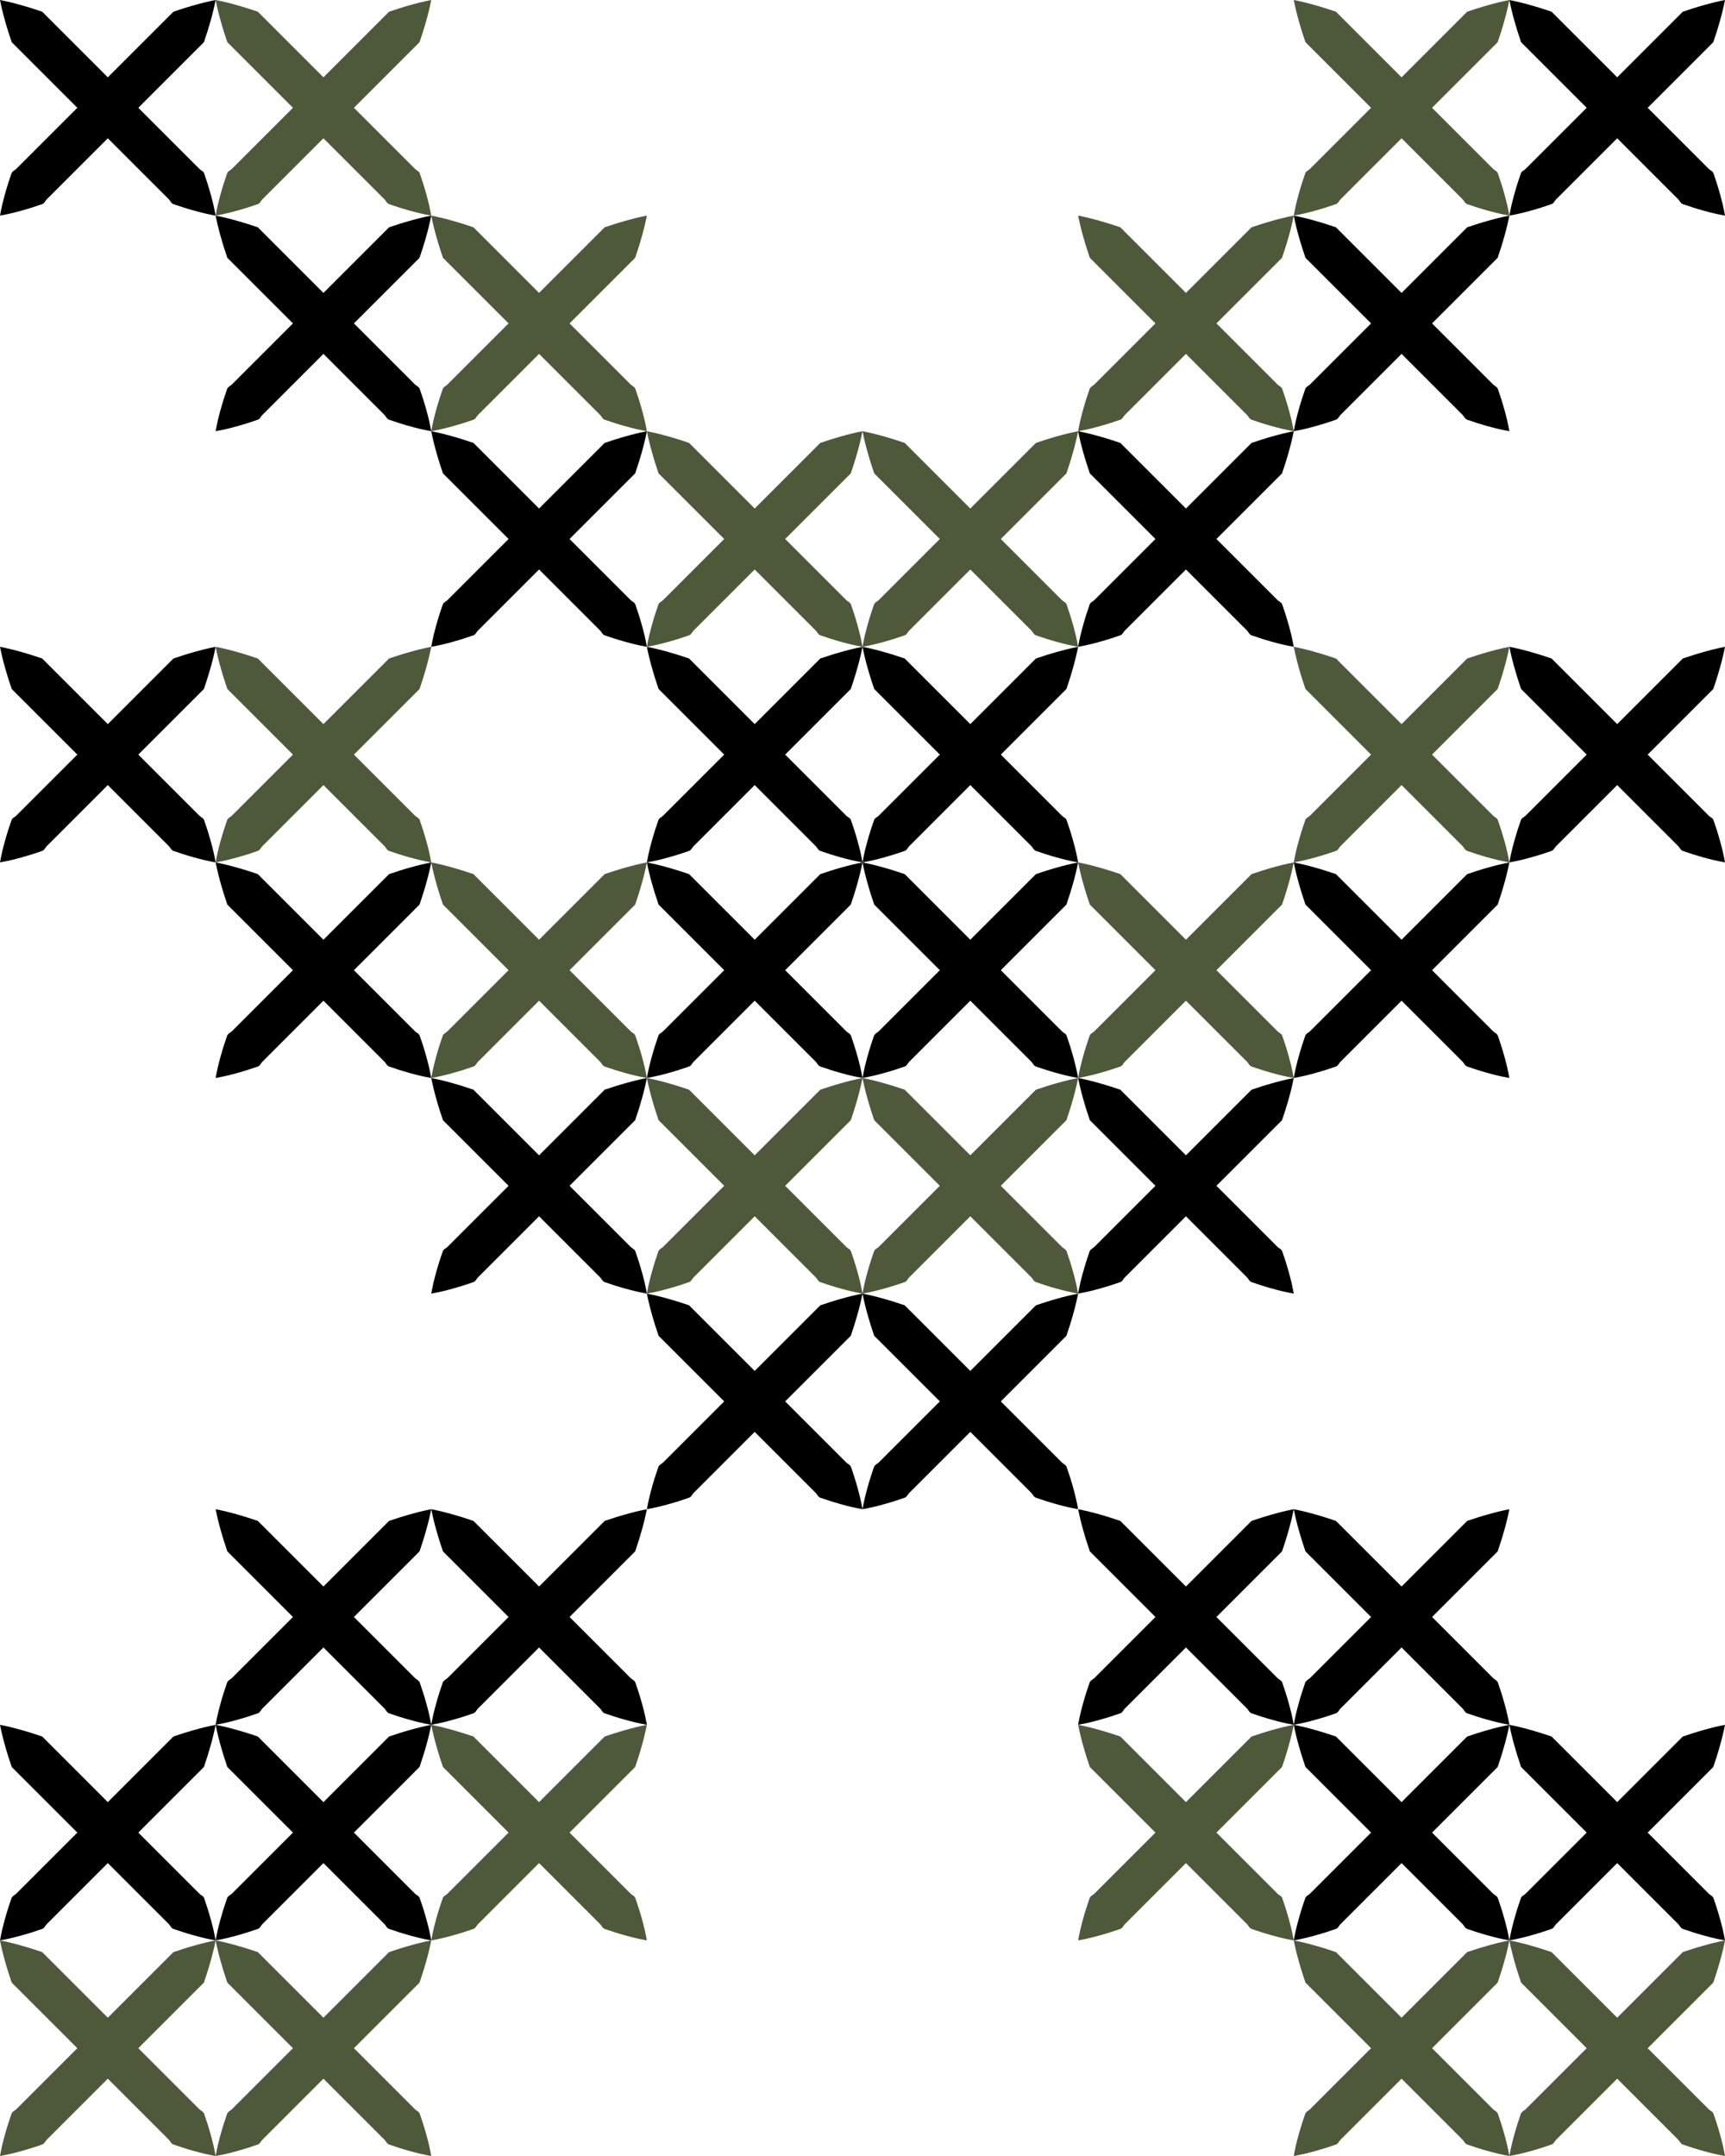 <?xml version="1.0" encoding="UTF-8" standalone="no"?><svg xmlns="http://www.w3.org/2000/svg" xmlns:xlink="http://www.w3.org/1999/xlink" fill="#000000" height="500" preserveAspectRatio="xMidYMid meet" version="1" viewBox="50.0 0.0 400.0 500.0" width="400" zoomAndPan="magnify"><g><g id="change1_1"><path d="M 50 50 C 50.141 49.102 50.355 48.273 50.531 47.406 C 50.734 46.566 50.945 45.738 51.176 44.926 C 51.395 44.102 51.656 43.32 51.891 42.516 C 52.148 41.734 52.402 40.945 52.676 40.176 C 52.824 39.805 53.16 39.617 53.469 39.406 C 53.777 39.195 54.008 38.902 54.277 38.652 L 90.215 2.715 L 92.566 1.941 C 93.367 1.699 94.152 1.445 94.973 1.223 C 96.586 0.754 98.262 0.348 100 0 C 99.656 1.738 99.246 3.414 98.777 5.027 C 98.555 5.848 98.297 6.633 98.059 7.434 L 97.285 9.785 L 61.348 45.723 C 61.098 45.992 60.805 46.223 60.594 46.531 C 60.383 46.84 60.195 47.176 59.824 47.324 C 59.055 47.598 58.266 47.852 57.484 48.109 C 56.68 48.348 55.898 48.605 55.074 48.824 C 54.262 49.055 53.43 49.266 52.594 49.469 C 51.727 49.645 50.902 49.859 50 50"/></g><g id="change1_2"><path d="M 100 50 C 99.098 49.859 98.273 49.645 97.406 49.469 C 96.57 49.266 95.738 49.055 94.926 48.824 C 94.102 48.605 93.32 48.348 92.516 48.109 C 91.734 47.852 90.945 47.598 90.176 47.324 C 89.805 47.176 89.617 46.84 89.406 46.531 C 89.195 46.223 88.902 45.992 88.652 45.723 L 52.715 9.785 L 51.941 7.434 C 51.703 6.633 51.445 5.848 51.223 5.027 C 50.754 3.414 50.344 1.738 50 0 C 51.738 0.348 53.414 0.754 55.027 1.223 C 55.848 1.445 56.633 1.699 57.434 1.941 L 59.785 2.715 L 95.723 38.652 C 95.992 38.902 96.223 39.195 96.531 39.406 C 96.84 39.617 97.176 39.805 97.324 40.176 C 97.594 40.945 97.852 41.734 98.109 42.516 C 98.344 43.32 98.605 44.102 98.824 44.926 C 99.055 45.738 99.266 46.566 99.469 47.406 C 99.645 48.273 99.859 49.102 100 50"/></g><g id="change2_1"><path d="M 100 50 C 100.141 49.102 100.355 48.273 100.531 47.406 C 100.734 46.566 100.945 45.738 101.176 44.926 C 101.395 44.102 101.652 43.32 101.891 42.516 C 102.148 41.734 102.402 40.945 102.676 40.176 C 102.824 39.805 103.16 39.617 103.469 39.406 C 103.777 39.195 104.008 38.902 104.277 38.652 L 140.215 2.715 L 142.566 1.941 C 143.367 1.699 144.152 1.445 144.973 1.223 C 146.586 0.754 148.262 0.348 150 0 C 149.652 1.738 149.246 3.414 148.777 5.027 C 148.555 5.848 148.301 6.633 148.059 7.434 L 147.285 9.785 L 111.348 45.723 C 111.098 45.992 110.805 46.223 110.594 46.531 C 110.383 46.84 110.195 47.176 109.824 47.324 C 109.055 47.598 108.266 47.852 107.484 48.109 C 106.68 48.348 105.898 48.605 105.074 48.824 C 104.262 49.055 103.434 49.266 102.594 49.469 C 101.727 49.645 100.898 49.859 100 50" fill="#4e593a"/></g><g id="change2_2"><path d="M 150 50 C 149.102 49.859 148.273 49.645 147.406 49.469 C 146.566 49.266 145.738 49.055 144.926 48.824 C 144.102 48.605 143.32 48.348 142.516 48.109 C 141.734 47.852 140.945 47.598 140.176 47.324 C 139.805 47.176 139.617 46.84 139.406 46.531 C 139.195 46.223 138.902 45.992 138.652 45.723 L 102.715 9.785 L 101.941 7.434 C 101.699 6.633 101.445 5.848 101.223 5.027 C 100.754 3.414 100.348 1.738 100 0 C 101.738 0.348 103.414 0.754 105.027 1.223 C 105.848 1.445 106.633 1.699 107.434 1.941 L 109.785 2.715 L 145.723 38.652 C 145.992 38.902 146.223 39.195 146.531 39.406 C 146.84 39.617 147.176 39.805 147.324 40.176 C 147.598 40.945 147.852 41.734 148.109 42.516 C 148.348 43.32 148.605 44.102 148.824 44.926 C 149.055 45.738 149.266 46.566 149.469 47.406 C 149.645 48.273 149.859 49.102 150 50" fill="#4e593a"/></g><g id="change1_3"><path d="M 100 100 C 100.141 99.102 100.355 98.273 100.531 97.406 C 100.734 96.566 100.945 95.738 101.176 94.926 C 101.395 94.102 101.652 93.32 101.891 92.516 C 102.148 91.734 102.402 90.945 102.676 90.176 C 102.824 89.805 103.16 89.617 103.469 89.406 C 103.777 89.195 104.008 88.902 104.277 88.652 L 140.215 52.715 L 142.566 51.941 C 143.367 51.699 144.152 51.445 144.973 51.223 C 146.586 50.754 148.262 50.348 150 50 C 149.652 51.738 149.246 53.414 148.777 55.027 C 148.555 55.848 148.301 56.633 148.059 57.434 L 147.285 59.785 L 111.348 95.723 C 111.098 95.992 110.805 96.223 110.594 96.531 C 110.383 96.84 110.195 97.176 109.824 97.324 C 109.055 97.598 108.266 97.852 107.484 98.109 C 106.68 98.348 105.898 98.605 105.074 98.824 C 104.262 99.055 103.434 99.266 102.594 99.469 C 101.727 99.645 100.898 99.859 100 100"/></g><g id="change1_4"><path d="M 150 100 C 149.102 99.859 148.273 99.645 147.406 99.469 C 146.566 99.266 145.738 99.055 144.926 98.824 C 144.102 98.605 143.32 98.348 142.516 98.109 C 141.734 97.852 140.945 97.598 140.176 97.324 C 139.805 97.176 139.617 96.84 139.406 96.531 C 139.195 96.223 138.902 95.992 138.652 95.723 L 102.715 59.785 L 101.941 57.434 C 101.699 56.633 101.445 55.848 101.223 55.027 C 100.754 53.414 100.348 51.738 100 50 C 101.738 50.348 103.414 50.754 105.027 51.223 C 105.848 51.445 106.633 51.699 107.434 51.941 L 109.785 52.715 L 145.723 88.652 C 145.992 88.902 146.223 89.195 146.531 89.406 C 146.84 89.617 147.176 89.805 147.324 90.176 C 147.598 90.945 147.852 91.734 148.109 92.516 C 148.348 93.32 148.605 94.102 148.824 94.926 C 149.055 95.738 149.266 96.566 149.469 97.406 C 149.645 98.273 149.859 99.102 150 100"/></g><g id="change2_3"><path d="M 150 100 C 150.141 99.102 150.355 98.273 150.531 97.406 C 150.734 96.566 150.945 95.738 151.176 94.926 C 151.395 94.102 151.652 93.32 151.891 92.516 C 152.148 91.734 152.402 90.945 152.676 90.176 C 152.824 89.805 153.16 89.617 153.469 89.406 C 153.777 89.195 154.008 88.902 154.277 88.652 L 190.215 52.715 L 192.566 51.941 C 193.367 51.699 194.152 51.445 194.973 51.223 C 196.586 50.754 198.262 50.348 200 50 C 199.652 51.738 199.246 53.414 198.777 55.027 C 198.555 55.848 198.301 56.633 198.059 57.434 L 197.285 59.785 L 161.348 95.723 C 161.098 95.992 160.805 96.223 160.594 96.531 C 160.383 96.84 160.195 97.176 159.824 97.324 C 159.055 97.598 158.266 97.852 157.484 98.109 C 156.68 98.348 155.898 98.605 155.074 98.824 C 154.262 99.055 153.434 99.266 152.594 99.469 C 151.727 99.645 150.898 99.859 150 100" fill="#4e593a"/></g><g id="change2_4"><path d="M 200 100 C 199.102 99.859 198.273 99.645 197.406 99.469 C 196.566 99.266 195.738 99.055 194.926 98.824 C 194.102 98.605 193.32 98.348 192.516 98.109 C 191.734 97.852 190.945 97.598 190.176 97.324 C 189.805 97.176 189.617 96.84 189.406 96.531 C 189.195 96.223 188.902 95.992 188.652 95.723 L 152.715 59.785 L 151.941 57.434 C 151.699 56.633 151.445 55.848 151.223 55.027 C 150.754 53.414 150.348 51.738 150 50 C 151.738 50.348 153.414 50.754 155.027 51.223 C 155.848 51.445 156.633 51.699 157.434 51.941 L 159.785 52.715 L 195.723 88.652 C 195.992 88.902 196.223 89.195 196.531 89.406 C 196.84 89.617 197.176 89.805 197.324 90.176 C 197.598 90.945 197.852 91.734 198.109 92.516 C 198.348 93.32 198.605 94.102 198.824 94.926 C 199.055 95.738 199.266 96.566 199.469 97.406 C 199.645 98.273 199.859 99.102 200 100" fill="#4e593a"/></g><g id="change1_5"><path d="M 150 150 C 150.141 149.102 150.355 148.273 150.531 147.406 C 150.734 146.566 150.945 145.738 151.176 144.926 C 151.395 144.102 151.652 143.32 151.891 142.516 C 152.148 141.734 152.402 140.945 152.676 140.176 C 152.824 139.805 153.16 139.617 153.469 139.406 C 153.777 139.195 154.008 138.902 154.277 138.652 L 190.215 102.715 L 192.566 101.941 C 193.367 101.699 194.152 101.445 194.973 101.223 C 196.586 100.754 198.262 100.348 200 100 C 199.652 101.738 199.246 103.414 198.777 105.027 C 198.555 105.848 198.301 106.633 198.059 107.434 L 197.285 109.785 L 161.348 145.723 C 161.098 145.992 160.805 146.223 160.594 146.531 C 160.383 146.84 160.195 147.176 159.824 147.324 C 159.055 147.598 158.266 147.852 157.484 148.109 C 156.68 148.348 155.898 148.605 155.074 148.824 C 154.262 149.055 153.434 149.266 152.594 149.469 C 151.727 149.645 150.898 149.859 150 150"/></g><g id="change1_6"><path d="M 200 150 C 199.102 149.859 198.273 149.645 197.406 149.469 C 196.566 149.266 195.738 149.055 194.926 148.824 C 194.102 148.605 193.32 148.348 192.516 148.109 C 191.734 147.852 190.945 147.598 190.176 147.324 C 189.805 147.176 189.617 146.84 189.406 146.531 C 189.195 146.223 188.902 145.992 188.652 145.723 L 152.715 109.785 L 151.941 107.434 C 151.699 106.633 151.445 105.848 151.223 105.027 C 150.754 103.414 150.348 101.738 150 100 C 151.738 100.348 153.414 100.754 155.027 101.223 C 155.848 101.445 156.633 101.699 157.434 101.941 L 159.785 102.715 L 195.723 138.652 C 195.992 138.902 196.223 139.195 196.531 139.406 C 196.84 139.617 197.176 139.805 197.324 140.176 C 197.598 140.945 197.852 141.734 198.109 142.516 C 198.348 143.32 198.605 144.102 198.824 144.926 C 199.055 145.738 199.266 146.566 199.469 147.406 C 199.645 148.273 199.859 149.102 200 150"/></g><g id="change2_5"><path d="M 200 150 C 200.141 149.102 200.355 148.273 200.531 147.406 C 200.734 146.566 200.945 145.738 201.176 144.926 C 201.395 144.102 201.652 143.32 201.891 142.516 C 202.148 141.734 202.402 140.945 202.676 140.176 C 202.824 139.805 203.16 139.617 203.469 139.406 C 203.777 139.195 204.008 138.902 204.277 138.652 L 240.215 102.715 L 242.566 101.941 C 243.367 101.699 244.152 101.445 244.973 101.223 C 246.586 100.754 248.262 100.348 250 100 C 249.652 101.738 249.246 103.414 248.777 105.027 C 248.555 105.848 248.301 106.633 248.059 107.434 L 247.285 109.785 L 211.348 145.723 C 211.098 145.992 210.805 146.223 210.594 146.531 C 210.383 146.84 210.195 147.176 209.824 147.324 C 209.055 147.598 208.266 147.852 207.484 148.109 C 206.68 148.348 205.898 148.605 205.074 148.824 C 204.262 149.055 203.434 149.266 202.594 149.469 C 201.727 149.645 200.898 149.859 200 150" fill="#4e593a"/></g><g id="change2_6"><path d="M 250 150 C 249.102 149.859 248.273 149.645 247.406 149.469 C 246.566 149.266 245.738 149.055 244.926 148.824 C 244.102 148.605 243.32 148.348 242.516 148.109 C 241.734 147.852 240.945 147.598 240.176 147.324 C 239.805 147.176 239.617 146.84 239.406 146.531 C 239.195 146.223 238.902 145.992 238.652 145.723 L 202.715 109.785 L 201.941 107.434 C 201.699 106.633 201.445 105.848 201.223 105.027 C 200.754 103.414 200.348 101.738 200 100 C 201.738 100.348 203.414 100.754 205.027 101.223 C 205.848 101.445 206.633 101.699 207.434 101.941 L 209.785 102.715 L 245.723 138.652 C 245.992 138.902 246.223 139.195 246.531 139.406 C 246.84 139.617 247.176 139.805 247.324 140.176 C 247.598 140.945 247.852 141.734 248.109 142.516 C 248.348 143.32 248.605 144.102 248.824 144.926 C 249.055 145.738 249.266 146.566 249.469 147.406 C 249.645 148.273 249.859 149.102 250 150" fill="#4e593a"/></g><g id="change2_7"><path d="M 250 150 C 250.141 149.102 250.355 148.273 250.531 147.406 C 250.734 146.566 250.945 145.738 251.176 144.926 C 251.395 144.102 251.652 143.32 251.891 142.516 C 252.148 141.734 252.402 140.945 252.676 140.176 C 252.824 139.805 253.16 139.617 253.469 139.406 C 253.777 139.195 254.008 138.902 254.277 138.652 L 290.215 102.715 L 292.566 101.941 C 293.367 101.699 294.152 101.445 294.973 101.223 C 296.586 100.754 298.262 100.348 300 100 C 299.652 101.738 299.246 103.414 298.777 105.027 C 298.555 105.848 298.301 106.633 298.059 107.434 L 297.285 109.785 L 261.348 145.723 C 261.098 145.992 260.805 146.223 260.594 146.531 C 260.383 146.84 260.195 147.176 259.824 147.324 C 259.055 147.598 258.266 147.852 257.484 148.109 C 256.68 148.348 255.898 148.605 255.074 148.824 C 254.262 149.055 253.434 149.266 252.594 149.469 C 251.727 149.645 250.898 149.859 250 150" fill="#4e593a"/></g><g id="change2_8"><path d="M 300 150 C 299.102 149.859 298.273 149.645 297.406 149.469 C 296.566 149.266 295.738 149.055 294.926 148.824 C 294.102 148.605 293.32 148.348 292.516 148.109 C 291.734 147.852 290.945 147.598 290.176 147.324 C 289.805 147.176 289.617 146.84 289.406 146.531 C 289.195 146.223 288.902 145.992 288.652 145.723 L 252.715 109.785 L 251.941 107.434 C 251.699 106.633 251.445 105.848 251.223 105.027 C 250.754 103.414 250.348 101.738 250 100 C 251.738 100.348 253.414 100.754 255.027 101.223 C 255.848 101.445 256.633 101.699 257.434 101.941 L 259.785 102.715 L 295.723 138.652 C 295.992 138.902 296.223 139.195 296.531 139.406 C 296.84 139.617 297.176 139.805 297.324 140.176 C 297.598 140.945 297.852 141.734 298.109 142.516 C 298.348 143.32 298.605 144.102 298.824 144.926 C 299.055 145.738 299.266 146.566 299.469 147.406 C 299.645 148.273 299.859 149.102 300 150" fill="#4e593a"/></g><g id="change1_7"><path d="M 300 150 C 300.141 149.102 300.355 148.273 300.531 147.406 C 300.734 146.566 300.945 145.738 301.176 144.926 C 301.395 144.102 301.652 143.32 301.891 142.516 C 302.148 141.734 302.402 140.945 302.676 140.176 C 302.824 139.805 303.16 139.617 303.469 139.406 C 303.777 139.195 304.008 138.902 304.277 138.652 L 340.215 102.715 L 342.566 101.941 C 343.367 101.699 344.152 101.445 344.973 101.223 C 346.586 100.754 348.262 100.348 350 100 C 349.652 101.738 349.246 103.414 348.777 105.027 C 348.555 105.848 348.301 106.633 348.059 107.434 L 347.285 109.785 L 311.348 145.723 C 311.098 145.992 310.805 146.223 310.594 146.531 C 310.383 146.84 310.195 147.176 309.824 147.324 C 309.055 147.598 308.266 147.852 307.484 148.109 C 306.68 148.348 305.898 148.605 305.074 148.824 C 304.262 149.055 303.434 149.266 302.594 149.469 C 301.727 149.645 300.898 149.859 300 150"/></g><g id="change1_8"><path d="M 350 150 C 349.102 149.859 348.273 149.645 347.406 149.469 C 346.566 149.266 345.738 149.055 344.926 148.824 C 344.102 148.605 343.32 148.348 342.516 148.109 C 341.734 147.852 340.945 147.598 340.176 147.324 C 339.805 147.176 339.617 146.84 339.406 146.531 C 339.195 146.223 338.902 145.992 338.652 145.723 L 302.715 109.785 L 301.941 107.434 C 301.699 106.633 301.445 105.848 301.223 105.027 C 300.754 103.414 300.348 101.738 300 100 C 301.738 100.348 303.414 100.754 305.027 101.223 C 305.848 101.445 306.633 101.699 307.434 101.941 L 309.785 102.715 L 345.723 138.652 C 345.992 138.902 346.223 139.195 346.531 139.406 C 346.84 139.617 347.176 139.805 347.324 140.176 C 347.598 140.945 347.852 141.734 348.109 142.516 C 348.348 143.32 348.605 144.102 348.824 144.926 C 349.055 145.738 349.266 146.566 349.469 147.406 C 349.645 148.273 349.859 149.102 350 150"/></g><g id="change2_9"><path d="M 300 100 C 300.141 99.102 300.355 98.273 300.531 97.406 C 300.734 96.566 300.945 95.738 301.176 94.926 C 301.395 94.102 301.652 93.32 301.891 92.516 C 302.148 91.734 302.402 90.945 302.676 90.176 C 302.824 89.805 303.16 89.617 303.469 89.406 C 303.777 89.195 304.008 88.902 304.277 88.652 L 340.215 52.715 L 342.566 51.941 C 343.367 51.699 344.152 51.445 344.973 51.223 C 346.586 50.754 348.262 50.348 350 50 C 349.652 51.738 349.246 53.414 348.777 55.027 C 348.555 55.848 348.301 56.633 348.059 57.434 L 347.285 59.785 L 311.348 95.723 C 311.098 95.992 310.805 96.223 310.594 96.531 C 310.383 96.84 310.195 97.176 309.824 97.324 C 309.055 97.598 308.266 97.852 307.484 98.109 C 306.68 98.348 305.898 98.605 305.074 98.824 C 304.262 99.055 303.434 99.266 302.594 99.469 C 301.727 99.645 300.898 99.859 300 100" fill="#4e593a"/></g><g id="change2_10"><path d="M 350 100 C 349.102 99.859 348.273 99.645 347.406 99.469 C 346.566 99.266 345.738 99.055 344.926 98.824 C 344.102 98.605 343.32 98.348 342.516 98.109 C 341.734 97.852 340.945 97.598 340.176 97.324 C 339.805 97.176 339.617 96.84 339.406 96.531 C 339.195 96.223 338.902 95.992 338.652 95.723 L 302.715 59.785 L 301.941 57.434 C 301.699 56.633 301.445 55.848 301.223 55.027 C 300.754 53.414 300.348 51.738 300 50 C 301.738 50.348 303.414 50.754 305.027 51.223 C 305.848 51.445 306.633 51.699 307.434 51.941 L 309.785 52.715 L 345.723 88.652 C 345.992 88.902 346.223 89.195 346.531 89.406 C 346.84 89.617 347.176 89.805 347.324 90.176 C 347.598 90.945 347.852 91.734 348.109 92.516 C 348.348 93.32 348.605 94.102 348.824 94.926 C 349.055 95.738 349.266 96.566 349.469 97.406 C 349.645 98.273 349.859 99.102 350 100" fill="#4e593a"/></g><g id="change1_9"><path d="M 350 100 C 350.141 99.102 350.355 98.273 350.531 97.406 C 350.734 96.566 350.945 95.738 351.176 94.926 C 351.395 94.102 351.652 93.32 351.891 92.516 C 352.148 91.734 352.402 90.945 352.676 90.176 C 352.824 89.805 353.16 89.617 353.469 89.406 C 353.777 89.195 354.008 88.902 354.277 88.652 L 390.215 52.715 L 392.566 51.941 C 393.367 51.699 394.152 51.445 394.973 51.223 C 396.586 50.754 398.262 50.348 400 50 C 399.652 51.738 399.246 53.414 398.777 55.027 C 398.555 55.848 398.301 56.633 398.059 57.434 L 397.285 59.785 L 361.348 95.723 C 361.098 95.992 360.805 96.223 360.594 96.531 C 360.383 96.84 360.195 97.176 359.824 97.324 C 359.055 97.598 358.266 97.852 357.484 98.109 C 356.68 98.348 355.898 98.605 355.074 98.824 C 354.262 99.055 353.434 99.266 352.594 99.469 C 351.727 99.645 350.898 99.859 350 100"/></g><g id="change1_10"><path d="M 400 100 C 399.102 99.859 398.273 99.645 397.406 99.469 C 396.566 99.266 395.738 99.055 394.926 98.824 C 394.102 98.605 393.32 98.348 392.516 98.109 C 391.734 97.852 390.945 97.598 390.176 97.324 C 389.805 97.176 389.617 96.84 389.406 96.531 C 389.195 96.223 388.902 95.992 388.652 95.723 L 352.715 59.785 L 351.941 57.434 C 351.699 56.633 351.445 55.848 351.223 55.027 C 350.754 53.414 350.348 51.738 350 50 C 351.738 50.348 353.414 50.754 355.027 51.223 C 355.848 51.445 356.633 51.699 357.434 51.941 L 359.785 52.715 L 395.723 88.652 C 395.992 88.902 396.223 89.195 396.531 89.406 C 396.84 89.617 397.176 89.805 397.324 90.176 C 397.598 90.945 397.852 91.734 398.109 92.516 C 398.348 93.32 398.605 94.102 398.824 94.926 C 399.055 95.738 399.266 96.566 399.469 97.406 C 399.645 98.273 399.859 99.102 400 100"/></g><g id="change2_11"><path d="M 350 50 C 350.141 49.102 350.355 48.273 350.531 47.406 C 350.734 46.566 350.945 45.738 351.176 44.926 C 351.395 44.102 351.652 43.32 351.891 42.516 C 352.148 41.734 352.402 40.945 352.676 40.176 C 352.824 39.805 353.16 39.617 353.469 39.406 C 353.777 39.195 354.008 38.902 354.277 38.652 L 390.215 2.715 L 392.566 1.941 C 393.367 1.699 394.152 1.445 394.973 1.223 C 396.586 0.754 398.262 0.348 400 0 C 399.652 1.738 399.246 3.414 398.777 5.027 C 398.555 5.848 398.301 6.633 398.059 7.434 L 397.285 9.785 L 361.348 45.723 C 361.098 45.992 360.805 46.223 360.594 46.531 C 360.383 46.84 360.195 47.176 359.824 47.324 C 359.055 47.598 358.266 47.852 357.484 48.109 C 356.68 48.348 355.898 48.605 355.074 48.824 C 354.262 49.055 353.434 49.266 352.594 49.469 C 351.727 49.645 350.898 49.859 350 50" fill="#4e593a"/></g><g id="change2_12"><path d="M 400 50 C 399.102 49.859 398.273 49.645 397.406 49.469 C 396.566 49.266 395.738 49.055 394.926 48.824 C 394.102 48.605 393.32 48.348 392.516 48.109 C 391.734 47.852 390.945 47.598 390.176 47.324 C 389.805 47.176 389.617 46.84 389.406 46.531 C 389.195 46.223 388.902 45.992 388.652 45.723 L 352.715 9.785 L 351.941 7.434 C 351.699 6.633 351.445 5.848 351.223 5.027 C 350.754 3.414 350.348 1.738 350 0 C 351.738 0.348 353.414 0.754 355.027 1.223 C 355.848 1.445 356.633 1.699 357.434 1.941 L 359.785 2.715 L 395.723 38.652 C 395.992 38.902 396.223 39.195 396.531 39.406 C 396.84 39.617 397.176 39.805 397.324 40.176 C 397.598 40.945 397.852 41.734 398.109 42.516 C 398.348 43.32 398.605 44.102 398.824 44.926 C 399.055 45.738 399.266 46.566 399.469 47.406 C 399.645 48.273 399.859 49.102 400 50" fill="#4e593a"/></g><g id="change1_11"><path d="M 400 50 C 400.141 49.102 400.355 48.273 400.531 47.406 C 400.734 46.566 400.945 45.738 401.176 44.926 C 401.395 44.102 401.652 43.32 401.891 42.516 C 402.148 41.734 402.402 40.945 402.676 40.176 C 402.824 39.805 403.16 39.617 403.469 39.406 C 403.777 39.195 404.008 38.902 404.277 38.652 L 440.215 2.715 L 442.566 1.941 C 443.367 1.699 444.152 1.445 444.973 1.223 C 446.586 0.754 448.262 0.348 450 0 C 449.652 1.738 449.246 3.414 448.777 5.027 C 448.555 5.848 448.301 6.633 448.059 7.434 L 447.285 9.785 L 411.348 45.723 C 411.098 45.992 410.805 46.223 410.594 46.531 C 410.383 46.84 410.195 47.176 409.824 47.324 C 409.055 47.598 408.266 47.852 407.484 48.109 C 406.68 48.348 405.898 48.605 405.074 48.824 C 404.262 49.055 403.434 49.266 402.594 49.469 C 401.727 49.645 400.898 49.859 400 50"/></g><g id="change1_12"><path d="M 450 50 C 449.102 49.859 448.273 49.645 447.406 49.469 C 446.566 49.266 445.738 49.055 444.926 48.824 C 444.102 48.605 443.32 48.348 442.516 48.109 C 441.734 47.852 440.945 47.598 440.176 47.324 C 439.805 47.176 439.617 46.84 439.406 46.531 C 439.195 46.223 438.902 45.992 438.652 45.723 L 402.715 9.785 L 401.941 7.434 C 401.699 6.633 401.445 5.848 401.223 5.027 C 400.754 3.414 400.348 1.738 400 0 C 401.738 0.348 403.414 0.754 405.027 1.223 C 405.848 1.445 406.633 1.699 407.434 1.941 L 409.785 2.715 L 445.723 38.652 C 445.992 38.902 446.223 39.195 446.531 39.406 C 446.84 39.617 447.176 39.805 447.324 40.176 C 447.598 40.945 447.852 41.734 448.109 42.516 C 448.348 43.32 448.605 44.102 448.824 44.926 C 449.055 45.738 449.266 46.566 449.469 47.406 C 449.645 48.273 449.859 49.102 450 50"/></g><g id="change1_13"><path d="M 200 200 C 200.141 199.102 200.355 198.273 200.531 197.406 C 200.734 196.566 200.945 195.738 201.176 194.926 C 201.395 194.102 201.652 193.32 201.891 192.516 C 202.148 191.734 202.402 190.945 202.676 190.176 C 202.824 189.805 203.16 189.617 203.469 189.406 C 203.777 189.195 204.008 188.902 204.277 188.652 L 240.215 152.715 L 242.566 151.941 C 243.367 151.699 244.152 151.445 244.973 151.223 C 246.586 150.754 248.262 150.348 250 150 C 249.652 151.738 249.246 153.414 248.777 155.027 C 248.555 155.848 248.301 156.633 248.059 157.434 L 247.285 159.785 L 211.348 195.723 C 211.098 195.992 210.805 196.223 210.594 196.531 C 210.383 196.84 210.195 197.176 209.824 197.324 C 209.055 197.598 208.266 197.852 207.484 198.109 C 206.68 198.348 205.898 198.605 205.074 198.824 C 204.262 199.055 203.434 199.266 202.594 199.469 C 201.727 199.645 200.898 199.859 200 200"/></g><g id="change1_14"><path d="M 250 200 C 249.102 199.859 248.273 199.645 247.406 199.469 C 246.566 199.266 245.738 199.055 244.926 198.824 C 244.102 198.605 243.32 198.348 242.516 198.109 C 241.734 197.852 240.945 197.598 240.176 197.324 C 239.805 197.176 239.617 196.84 239.406 196.531 C 239.195 196.223 238.902 195.992 238.652 195.723 L 202.715 159.785 L 201.941 157.434 C 201.699 156.633 201.445 155.848 201.223 155.027 C 200.754 153.414 200.348 151.738 200 150 C 201.738 150.348 203.414 150.754 205.027 151.223 C 205.848 151.445 206.633 151.699 207.434 151.941 L 209.785 152.715 L 245.723 188.652 C 245.992 188.902 246.223 189.195 246.531 189.406 C 246.84 189.617 247.176 189.805 247.324 190.176 C 247.598 190.945 247.852 191.734 248.109 192.516 C 248.348 193.32 248.605 194.102 248.824 194.926 C 249.055 195.738 249.266 196.566 249.469 197.406 C 249.645 198.273 249.859 199.102 250 200"/></g><g id="change1_15"><path d="M 250 200 C 250.141 199.102 250.355 198.273 250.531 197.406 C 250.734 196.566 250.945 195.738 251.176 194.926 C 251.395 194.102 251.652 193.32 251.891 192.516 C 252.148 191.734 252.402 190.945 252.676 190.176 C 252.824 189.805 253.16 189.617 253.469 189.406 C 253.777 189.195 254.008 188.902 254.277 188.652 L 290.215 152.715 L 292.566 151.941 C 293.367 151.699 294.152 151.445 294.973 151.223 C 296.586 150.754 298.262 150.348 300 150 C 299.652 151.738 299.246 153.414 298.777 155.027 C 298.555 155.848 298.301 156.633 298.059 157.434 L 297.285 159.785 L 261.348 195.723 C 261.098 195.992 260.805 196.223 260.594 196.531 C 260.383 196.84 260.195 197.176 259.824 197.324 C 259.055 197.598 258.266 197.852 257.484 198.109 C 256.68 198.348 255.898 198.605 255.074 198.824 C 254.262 199.055 253.434 199.266 252.594 199.469 C 251.727 199.645 250.898 199.859 250 200"/></g><g id="change1_16"><path d="M 300 200 C 299.102 199.859 298.273 199.645 297.406 199.469 C 296.566 199.266 295.738 199.055 294.926 198.824 C 294.102 198.605 293.32 198.348 292.516 198.109 C 291.734 197.852 290.945 197.598 290.176 197.324 C 289.805 197.176 289.617 196.84 289.406 196.531 C 289.195 196.223 288.902 195.992 288.652 195.723 L 252.715 159.785 L 251.941 157.434 C 251.699 156.633 251.445 155.848 251.223 155.027 C 250.754 153.414 250.348 151.738 250 150 C 251.738 150.348 253.414 150.754 255.027 151.223 C 255.848 151.445 256.633 151.699 257.434 151.941 L 259.785 152.715 L 295.723 188.652 C 295.992 188.902 296.223 189.195 296.531 189.406 C 296.84 189.617 297.176 189.805 297.324 190.176 C 297.598 190.945 297.852 191.734 298.109 192.516 C 298.348 193.32 298.605 194.102 298.824 194.926 C 299.055 195.738 299.266 196.566 299.469 197.406 C 299.645 198.273 299.859 199.102 300 200"/></g><g id="change1_17"><path d="M 200 250 C 200.141 249.102 200.355 248.273 200.531 247.406 C 200.734 246.566 200.945 245.738 201.176 244.926 C 201.395 244.102 201.652 243.32 201.891 242.516 C 202.148 241.734 202.402 240.945 202.676 240.176 C 202.824 239.805 203.16 239.617 203.469 239.406 C 203.777 239.195 204.008 238.902 204.277 238.652 L 240.215 202.715 L 242.566 201.941 C 243.367 201.699 244.152 201.445 244.973 201.223 C 246.586 200.754 248.262 200.348 250 200 C 249.652 201.738 249.246 203.414 248.777 205.027 C 248.555 205.848 248.301 206.633 248.059 207.434 L 247.285 209.785 L 211.348 245.723 C 211.098 245.992 210.805 246.223 210.594 246.531 C 210.383 246.84 210.195 247.176 209.824 247.324 C 209.055 247.598 208.266 247.852 207.484 248.109 C 206.68 248.348 205.898 248.605 205.074 248.824 C 204.262 249.055 203.434 249.266 202.594 249.469 C 201.727 249.645 200.898 249.859 200 250"/></g><g id="change1_18"><path d="M 250 250 C 249.102 249.859 248.273 249.645 247.406 249.469 C 246.566 249.266 245.738 249.055 244.926 248.824 C 244.102 248.605 243.32 248.348 242.516 248.109 C 241.734 247.852 240.945 247.598 240.176 247.324 C 239.805 247.176 239.617 246.84 239.406 246.531 C 239.195 246.223 238.902 245.992 238.652 245.723 L 202.715 209.785 L 201.941 207.434 C 201.699 206.633 201.445 205.848 201.223 205.027 C 200.754 203.414 200.348 201.738 200 200 C 201.738 200.348 203.414 200.754 205.027 201.223 C 205.848 201.445 206.633 201.699 207.434 201.941 L 209.785 202.715 L 245.723 238.652 C 245.992 238.902 246.223 239.195 246.531 239.406 C 246.84 239.617 247.176 239.805 247.324 240.176 C 247.598 240.945 247.852 241.734 248.109 242.516 C 248.348 243.32 248.605 244.102 248.824 244.926 C 249.055 245.738 249.266 246.566 249.469 247.406 C 249.645 248.273 249.859 249.102 250 250"/></g><g id="change1_19"><path d="M 250 250 C 250.141 249.102 250.355 248.273 250.531 247.406 C 250.734 246.566 250.945 245.738 251.176 244.926 C 251.395 244.102 251.652 243.32 251.891 242.516 C 252.148 241.734 252.402 240.945 252.676 240.176 C 252.824 239.805 253.16 239.617 253.469 239.406 C 253.777 239.195 254.008 238.902 254.277 238.652 L 290.215 202.715 L 292.566 201.941 C 293.367 201.699 294.152 201.445 294.973 201.223 C 296.586 200.754 298.262 200.348 300 200 C 299.652 201.738 299.246 203.414 298.777 205.027 C 298.555 205.848 298.301 206.633 298.059 207.434 L 297.285 209.785 L 261.348 245.723 C 261.098 245.992 260.805 246.223 260.594 246.531 C 260.383 246.84 260.195 247.176 259.824 247.324 C 259.055 247.598 258.266 247.852 257.484 248.109 C 256.68 248.348 255.898 248.605 255.074 248.824 C 254.262 249.055 253.434 249.266 252.594 249.469 C 251.727 249.645 250.898 249.859 250 250"/></g><g id="change1_20"><path d="M 300 250 C 299.102 249.859 298.273 249.645 297.406 249.469 C 296.566 249.266 295.738 249.055 294.926 248.824 C 294.102 248.605 293.32 248.348 292.516 248.109 C 291.734 247.852 290.945 247.598 290.176 247.324 C 289.805 247.176 289.617 246.84 289.406 246.531 C 289.195 246.223 288.902 245.992 288.652 245.723 L 252.715 209.785 L 251.941 207.434 C 251.699 206.633 251.445 205.848 251.223 205.027 C 250.754 203.414 250.348 201.738 250 200 C 251.738 200.348 253.414 200.754 255.027 201.223 C 255.848 201.445 256.633 201.699 257.434 201.941 L 259.785 202.715 L 295.723 238.652 C 295.992 238.902 296.223 239.195 296.531 239.406 C 296.84 239.617 297.176 239.805 297.324 240.176 C 297.598 240.945 297.852 241.734 298.109 242.516 C 298.348 243.32 298.605 244.102 298.824 244.926 C 299.055 245.738 299.266 246.566 299.469 247.406 C 299.645 248.273 299.859 249.102 300 250"/></g><g id="change1_21"><path d="M 50 200 C 50.141 199.102 50.355 198.273 50.531 197.406 C 50.734 196.566 50.945 195.738 51.176 194.926 C 51.395 194.102 51.656 193.32 51.891 192.516 C 52.148 191.734 52.402 190.945 52.676 190.176 C 52.824 189.805 53.16 189.617 53.469 189.406 C 53.777 189.195 54.008 188.902 54.277 188.652 L 90.215 152.715 L 92.566 151.941 C 93.367 151.699 94.152 151.445 94.973 151.223 C 96.586 150.754 98.262 150.348 100 150 C 99.656 151.738 99.246 153.414 98.777 155.027 C 98.555 155.848 98.297 156.633 98.059 157.434 L 97.285 159.785 L 61.348 195.723 C 61.098 195.992 60.805 196.223 60.594 196.531 C 60.383 196.84 60.195 197.176 59.824 197.324 C 59.055 197.598 58.266 197.852 57.484 198.109 C 56.68 198.348 55.898 198.605 55.074 198.824 C 54.262 199.055 53.43 199.266 52.594 199.469 C 51.727 199.645 50.902 199.859 50 200"/></g><g id="change1_22"><path d="M 100 200 C 99.098 199.859 98.273 199.645 97.406 199.469 C 96.57 199.266 95.738 199.055 94.926 198.824 C 94.102 198.605 93.32 198.348 92.516 198.109 C 91.734 197.852 90.945 197.598 90.176 197.324 C 89.805 197.176 89.617 196.84 89.406 196.531 C 89.195 196.223 88.902 195.992 88.652 195.723 L 52.715 159.785 L 51.941 157.434 C 51.703 156.633 51.445 155.848 51.223 155.027 C 50.754 153.414 50.344 151.738 50 150 C 51.738 150.348 53.414 150.754 55.027 151.223 C 55.848 151.445 56.633 151.699 57.434 151.941 L 59.785 152.715 L 95.723 188.652 C 95.992 188.902 96.223 189.195 96.531 189.406 C 96.84 189.617 97.176 189.805 97.324 190.176 C 97.594 190.945 97.852 191.734 98.109 192.516 C 98.344 193.32 98.605 194.102 98.824 194.926 C 99.055 195.738 99.266 196.566 99.469 197.406 C 99.645 198.273 99.859 199.102 100 200"/></g><g id="change2_13"><path d="M 100 200 C 100.141 199.102 100.355 198.273 100.531 197.406 C 100.734 196.566 100.945 195.738 101.176 194.926 C 101.395 194.102 101.652 193.32 101.891 192.516 C 102.148 191.734 102.402 190.945 102.676 190.176 C 102.824 189.805 103.16 189.617 103.469 189.406 C 103.777 189.195 104.008 188.902 104.277 188.652 L 140.215 152.715 L 142.566 151.941 C 143.367 151.699 144.152 151.445 144.973 151.223 C 146.586 150.754 148.262 150.348 150 150 C 149.652 151.738 149.246 153.414 148.777 155.027 C 148.555 155.848 148.301 156.633 148.059 157.434 L 147.285 159.785 L 111.348 195.723 C 111.098 195.992 110.805 196.223 110.594 196.531 C 110.383 196.84 110.195 197.176 109.824 197.324 C 109.055 197.598 108.266 197.852 107.484 198.109 C 106.68 198.348 105.898 198.605 105.074 198.824 C 104.262 199.055 103.434 199.266 102.594 199.469 C 101.727 199.645 100.898 199.859 100 200" fill="#4e593a"/></g><g id="change2_14"><path d="M 150 200 C 149.102 199.859 148.273 199.645 147.406 199.469 C 146.566 199.266 145.738 199.055 144.926 198.824 C 144.102 198.605 143.32 198.348 142.516 198.109 C 141.734 197.852 140.945 197.598 140.176 197.324 C 139.805 197.176 139.617 196.84 139.406 196.531 C 139.195 196.223 138.902 195.992 138.652 195.723 L 102.715 159.785 L 101.941 157.434 C 101.699 156.633 101.445 155.848 101.223 155.027 C 100.754 153.414 100.348 151.738 100 150 C 101.738 150.348 103.414 150.754 105.027 151.223 C 105.848 151.445 106.633 151.699 107.434 151.941 L 109.785 152.715 L 145.723 188.652 C 145.992 188.902 146.223 189.195 146.531 189.406 C 146.84 189.617 147.176 189.805 147.324 190.176 C 147.598 190.945 147.852 191.734 148.109 192.516 C 148.348 193.32 148.605 194.102 148.824 194.926 C 149.055 195.738 149.266 196.566 149.469 197.406 C 149.645 198.273 149.859 199.102 150 200" fill="#4e593a"/></g><g id="change1_23"><path d="M 100 250 C 100.141 249.102 100.355 248.273 100.531 247.406 C 100.734 246.566 100.945 245.738 101.176 244.926 C 101.395 244.102 101.652 243.32 101.891 242.516 C 102.148 241.734 102.402 240.945 102.676 240.176 C 102.824 239.805 103.16 239.617 103.469 239.406 C 103.777 239.195 104.008 238.902 104.277 238.652 L 140.215 202.715 L 142.566 201.941 C 143.367 201.699 144.152 201.445 144.973 201.223 C 146.586 200.754 148.262 200.348 150 200 C 149.652 201.738 149.246 203.414 148.777 205.027 C 148.555 205.848 148.301 206.633 148.059 207.434 L 147.285 209.785 L 111.348 245.723 C 111.098 245.992 110.805 246.223 110.594 246.531 C 110.383 246.84 110.195 247.176 109.824 247.324 C 109.055 247.598 108.266 247.852 107.484 248.109 C 106.68 248.348 105.898 248.605 105.074 248.824 C 104.262 249.055 103.434 249.266 102.594 249.469 C 101.727 249.645 100.898 249.859 100 250"/></g><g id="change1_24"><path d="M 150 250 C 149.102 249.859 148.273 249.645 147.406 249.469 C 146.566 249.266 145.738 249.055 144.926 248.824 C 144.102 248.605 143.32 248.348 142.516 248.109 C 141.734 247.852 140.945 247.598 140.176 247.324 C 139.805 247.176 139.617 246.84 139.406 246.531 C 139.195 246.223 138.902 245.992 138.652 245.723 L 102.715 209.785 L 101.941 207.434 C 101.699 206.633 101.445 205.848 101.223 205.027 C 100.754 203.414 100.348 201.738 100 200 C 101.738 200.348 103.414 200.754 105.027 201.223 C 105.848 201.445 106.633 201.699 107.434 201.941 L 109.785 202.715 L 145.723 238.652 C 145.992 238.902 146.223 239.195 146.531 239.406 C 146.84 239.617 147.176 239.805 147.324 240.176 C 147.598 240.945 147.852 241.734 148.109 242.516 C 148.348 243.32 148.605 244.102 148.824 244.926 C 149.055 245.738 149.266 246.566 149.469 247.406 C 149.645 248.273 149.859 249.102 150 250"/></g><g id="change2_15"><path d="M 150 250 C 150.141 249.102 150.355 248.273 150.531 247.406 C 150.734 246.566 150.945 245.738 151.176 244.926 C 151.395 244.102 151.652 243.32 151.891 242.516 C 152.148 241.734 152.402 240.945 152.676 240.176 C 152.824 239.805 153.16 239.617 153.469 239.406 C 153.777 239.195 154.008 238.902 154.277 238.652 L 190.215 202.715 L 192.566 201.941 C 193.367 201.699 194.152 201.445 194.973 201.223 C 196.586 200.754 198.262 200.348 200 200 C 199.652 201.738 199.246 203.414 198.777 205.027 C 198.555 205.848 198.301 206.633 198.059 207.434 L 197.285 209.785 L 161.348 245.723 C 161.098 245.992 160.805 246.223 160.594 246.531 C 160.383 246.84 160.195 247.176 159.824 247.324 C 159.055 247.598 158.266 247.852 157.484 248.109 C 156.68 248.348 155.898 248.605 155.074 248.824 C 154.262 249.055 153.434 249.266 152.594 249.469 C 151.727 249.645 150.898 249.859 150 250" fill="#4e593a"/></g><g id="change2_16"><path d="M 200 250 C 199.102 249.859 198.273 249.645 197.406 249.469 C 196.566 249.266 195.738 249.055 194.926 248.824 C 194.102 248.605 193.32 248.348 192.516 248.109 C 191.734 247.852 190.945 247.598 190.176 247.324 C 189.805 247.176 189.617 246.84 189.406 246.531 C 189.195 246.223 188.902 245.992 188.652 245.723 L 152.715 209.785 L 151.941 207.434 C 151.699 206.633 151.445 205.848 151.223 205.027 C 150.754 203.414 150.348 201.738 150 200 C 151.738 200.348 153.414 200.754 155.027 201.223 C 155.848 201.445 156.633 201.699 157.434 201.941 L 159.785 202.715 L 195.723 238.652 C 195.992 238.902 196.223 239.195 196.531 239.406 C 196.84 239.617 197.176 239.805 197.324 240.176 C 197.598 240.945 197.852 241.734 198.109 242.516 C 198.348 243.32 198.605 244.102 198.824 244.926 C 199.055 245.738 199.266 246.566 199.469 247.406 C 199.645 248.273 199.859 249.102 200 250" fill="#4e593a"/></g><g id="change1_25"><path d="M 150 300 C 150.141 299.102 150.355 298.273 150.531 297.406 C 150.734 296.566 150.945 295.738 151.176 294.926 C 151.395 294.102 151.652 293.32 151.891 292.516 C 152.148 291.734 152.402 290.945 152.676 290.176 C 152.824 289.805 153.16 289.617 153.469 289.406 C 153.777 289.195 154.008 288.902 154.277 288.652 L 190.215 252.715 L 192.566 251.941 C 193.367 251.699 194.152 251.445 194.973 251.223 C 196.586 250.754 198.262 250.348 200 250 C 199.652 251.738 199.246 253.414 198.777 255.027 C 198.555 255.848 198.301 256.633 198.059 257.434 L 197.285 259.785 L 161.348 295.723 C 161.098 295.992 160.805 296.223 160.594 296.531 C 160.383 296.84 160.195 297.176 159.824 297.324 C 159.055 297.598 158.266 297.852 157.484 298.109 C 156.68 298.348 155.898 298.605 155.074 298.824 C 154.262 299.055 153.434 299.266 152.594 299.469 C 151.727 299.645 150.898 299.859 150 300"/></g><g id="change1_26"><path d="M 200 300 C 199.102 299.859 198.273 299.645 197.406 299.469 C 196.566 299.266 195.738 299.055 194.926 298.824 C 194.102 298.605 193.32 298.348 192.516 298.109 C 191.734 297.852 190.945 297.598 190.176 297.324 C 189.805 297.176 189.617 296.84 189.406 296.531 C 189.195 296.223 188.902 295.992 188.652 295.723 L 152.715 259.785 L 151.941 257.434 C 151.699 256.633 151.445 255.848 151.223 255.027 C 150.754 253.414 150.348 251.738 150 250 C 151.738 250.348 153.414 250.754 155.027 251.223 C 155.848 251.445 156.633 251.699 157.434 251.941 L 159.785 252.715 L 195.723 288.652 C 195.992 288.902 196.223 289.195 196.531 289.406 C 196.84 289.617 197.176 289.805 197.324 290.176 C 197.598 290.945 197.852 291.734 198.109 292.516 C 198.348 293.32 198.605 294.102 198.824 294.926 C 199.055 295.738 199.266 296.566 199.469 297.406 C 199.645 298.273 199.859 299.102 200 300"/></g><g id="change2_17"><path d="M 200 300 C 200.141 299.102 200.355 298.273 200.531 297.406 C 200.734 296.566 200.945 295.738 201.176 294.926 C 201.395 294.102 201.652 293.32 201.891 292.516 C 202.148 291.734 202.402 290.945 202.676 290.176 C 202.824 289.805 203.16 289.617 203.469 289.406 C 203.777 289.195 204.008 288.902 204.277 288.652 L 240.215 252.715 L 242.566 251.941 C 243.367 251.699 244.152 251.445 244.973 251.223 C 246.586 250.754 248.262 250.348 250 250 C 249.652 251.738 249.246 253.414 248.777 255.027 C 248.555 255.848 248.301 256.633 248.059 257.434 L 247.285 259.785 L 211.348 295.723 C 211.098 295.992 210.805 296.223 210.594 296.531 C 210.383 296.84 210.195 297.176 209.824 297.324 C 209.055 297.598 208.266 297.852 207.484 298.109 C 206.68 298.348 205.898 298.605 205.074 298.824 C 204.262 299.055 203.434 299.266 202.594 299.469 C 201.727 299.645 200.898 299.859 200 300" fill="#4e593a"/></g><g id="change2_18"><path d="M 250 300 C 249.102 299.859 248.273 299.645 247.406 299.469 C 246.566 299.266 245.738 299.055 244.926 298.824 C 244.102 298.605 243.32 298.348 242.516 298.109 C 241.734 297.852 240.945 297.598 240.176 297.324 C 239.805 297.176 239.617 296.84 239.406 296.531 C 239.195 296.223 238.902 295.992 238.652 295.723 L 202.715 259.785 L 201.941 257.434 C 201.699 256.633 201.445 255.848 201.223 255.027 C 200.754 253.414 200.348 251.738 200 250 C 201.738 250.348 203.414 250.754 205.027 251.223 C 205.848 251.445 206.633 251.699 207.434 251.941 L 209.785 252.715 L 245.723 288.652 C 245.992 288.902 246.223 289.195 246.531 289.406 C 246.84 289.617 247.176 289.805 247.324 290.176 C 247.598 290.945 247.852 291.734 248.109 292.516 C 248.348 293.32 248.605 294.102 248.824 294.926 C 249.055 295.738 249.266 296.566 249.469 297.406 C 249.645 298.273 249.859 299.102 250 300" fill="#4e593a"/></g><g id="change2_19"><path d="M 150 450 C 150.141 449.102 150.355 448.273 150.531 447.406 C 150.734 446.566 150.945 445.738 151.176 444.926 C 151.395 444.102 151.652 443.32 151.891 442.516 C 152.148 441.734 152.402 440.945 152.676 440.176 C 152.824 439.805 153.16 439.617 153.469 439.406 C 153.777 439.195 154.008 438.902 154.277 438.652 L 190.215 402.715 L 192.566 401.941 C 193.367 401.699 194.152 401.445 194.973 401.223 C 196.586 400.754 198.262 400.348 200 400 C 199.652 401.738 199.246 403.414 198.777 405.027 C 198.555 405.848 198.301 406.633 198.059 407.434 L 197.285 409.785 L 161.348 445.723 C 161.098 445.992 160.805 446.223 160.594 446.531 C 160.383 446.84 160.195 447.176 159.824 447.324 C 159.055 447.598 158.266 447.852 157.484 448.109 C 156.68 448.348 155.898 448.605 155.074 448.824 C 154.262 449.055 153.434 449.266 152.594 449.469 C 151.727 449.645 150.898 449.859 150 450" fill="#4e593a"/></g><g id="change2_20"><path d="M 200 450 C 199.102 449.859 198.273 449.645 197.406 449.469 C 196.566 449.266 195.738 449.055 194.926 448.824 C 194.102 448.605 193.32 448.348 192.516 448.109 C 191.734 447.852 190.945 447.598 190.176 447.324 C 189.805 447.176 189.617 446.84 189.406 446.531 C 189.195 446.223 188.902 445.992 188.652 445.723 L 152.715 409.785 L 151.941 407.434 C 151.699 406.633 151.445 405.848 151.223 405.027 C 150.754 403.414 150.348 401.738 150 400 C 151.738 400.348 153.414 400.754 155.027 401.223 C 155.848 401.445 156.633 401.699 157.434 401.941 L 159.785 402.715 L 195.723 438.652 C 195.992 438.902 196.223 439.195 196.531 439.406 C 196.84 439.617 197.176 439.805 197.324 440.176 C 197.598 440.945 197.852 441.734 198.109 442.516 C 198.348 443.32 198.605 444.102 198.824 444.926 C 199.055 445.738 199.266 446.566 199.469 447.406 C 199.645 448.273 199.859 449.102 200 450" fill="#4e593a"/></g><g id="change2_21"><path d="M 100 500 C 100.141 499.102 100.355 498.273 100.531 497.406 C 100.734 496.566 100.945 495.738 101.176 494.926 C 101.395 494.102 101.652 493.32 101.891 492.516 C 102.148 491.734 102.402 490.945 102.676 490.176 C 102.824 489.805 103.16 489.617 103.469 489.406 C 103.777 489.195 104.008 488.902 104.277 488.652 L 140.215 452.715 L 142.566 451.941 C 143.367 451.699 144.152 451.445 144.973 451.223 C 146.586 450.754 148.262 450.348 150 450 C 149.652 451.738 149.246 453.414 148.777 455.027 C 148.555 455.848 148.301 456.633 148.059 457.434 L 147.285 459.785 L 111.348 495.723 C 111.098 495.992 110.805 496.223 110.594 496.531 C 110.383 496.84 110.195 497.176 109.824 497.324 C 109.055 497.598 108.266 497.852 107.484 498.109 C 106.68 498.348 105.898 498.605 105.074 498.824 C 104.262 499.055 103.434 499.266 102.594 499.469 C 101.727 499.645 100.898 499.859 100 500" fill="#4e593a"/></g><g id="change2_22"><path d="M 150 500 C 149.102 499.859 148.273 499.645 147.406 499.469 C 146.566 499.266 145.738 499.055 144.926 498.824 C 144.102 498.605 143.32 498.348 142.516 498.109 C 141.734 497.852 140.945 497.598 140.176 497.324 C 139.805 497.176 139.617 496.84 139.406 496.531 C 139.195 496.223 138.902 495.992 138.652 495.723 L 102.715 459.785 L 101.941 457.434 C 101.699 456.633 101.445 455.848 101.223 455.027 C 100.754 453.414 100.348 451.738 100 450 C 101.738 450.348 103.414 450.754 105.027 451.223 C 105.848 451.445 106.633 451.699 107.434 451.941 L 109.785 452.715 L 145.723 488.652 C 145.992 488.902 146.223 489.195 146.531 489.406 C 146.84 489.617 147.176 489.805 147.324 490.176 C 147.598 490.945 147.852 491.734 148.109 492.516 C 148.348 493.32 148.605 494.102 148.824 494.926 C 149.055 495.738 149.266 496.566 149.469 497.406 C 149.645 498.273 149.859 499.102 150 500" fill="#4e593a"/></g><g id="change2_23"><path d="M 50 500 C 50.141 499.102 50.355 498.273 50.531 497.406 C 50.734 496.566 50.945 495.738 51.176 494.926 C 51.395 494.102 51.656 493.32 51.891 492.516 C 52.148 491.734 52.402 490.945 52.676 490.176 C 52.824 489.805 53.16 489.617 53.469 489.406 C 53.777 489.195 54.008 488.902 54.277 488.652 L 90.215 452.715 L 92.566 451.941 C 93.367 451.699 94.152 451.445 94.973 451.223 C 96.586 450.754 98.262 450.348 100 450 C 99.656 451.738 99.246 453.414 98.777 455.027 C 98.555 455.848 98.297 456.633 98.059 457.434 L 97.285 459.785 L 61.348 495.723 C 61.098 495.992 60.805 496.223 60.594 496.531 C 60.383 496.84 60.195 497.176 59.824 497.324 C 59.055 497.598 58.266 497.852 57.484 498.109 C 56.68 498.348 55.898 498.605 55.074 498.824 C 54.262 499.055 53.43 499.266 52.594 499.469 C 51.727 499.645 50.902 499.859 50 500" fill="#4e593a"/></g><g id="change2_24"><path d="M 100 500 C 99.098 499.859 98.273 499.645 97.406 499.469 C 96.57 499.266 95.738 499.055 94.926 498.824 C 94.102 498.605 93.32 498.348 92.516 498.109 C 91.734 497.852 90.945 497.598 90.176 497.324 C 89.805 497.176 89.617 496.84 89.406 496.531 C 89.195 496.223 88.902 495.992 88.652 495.723 L 52.715 459.785 L 51.941 457.434 C 51.703 456.633 51.445 455.848 51.223 455.027 C 50.754 453.414 50.344 451.738 50 450 C 51.738 450.348 53.414 450.754 55.027 451.223 C 55.848 451.445 56.633 451.699 57.434 451.941 L 59.785 452.715 L 95.723 488.652 C 95.992 488.902 96.223 489.195 96.531 489.406 C 96.84 489.617 97.176 489.805 97.324 490.176 C 97.594 490.945 97.852 491.734 98.109 492.516 C 98.344 493.32 98.605 494.102 98.824 494.926 C 99.055 495.738 99.266 496.566 99.469 497.406 C 99.645 498.273 99.859 499.102 100 500" fill="#4e593a"/></g><g id="change2_25"><path d="M 300 450 C 300.141 449.102 300.355 448.273 300.531 447.406 C 300.734 446.566 300.945 445.738 301.176 444.926 C 301.395 444.102 301.652 443.32 301.891 442.516 C 302.148 441.734 302.402 440.945 302.676 440.176 C 302.824 439.805 303.16 439.617 303.469 439.406 C 303.777 439.195 304.008 438.902 304.277 438.652 L 340.215 402.715 L 342.566 401.941 C 343.367 401.699 344.152 401.445 344.973 401.223 C 346.586 400.754 348.262 400.348 350 400 C 349.652 401.738 349.246 403.414 348.777 405.027 C 348.555 405.848 348.301 406.633 348.059 407.434 L 347.285 409.785 L 311.348 445.723 C 311.098 445.992 310.805 446.223 310.594 446.531 C 310.383 446.84 310.195 447.176 309.824 447.324 C 309.055 447.598 308.266 447.852 307.484 448.109 C 306.68 448.348 305.898 448.605 305.074 448.824 C 304.262 449.055 303.434 449.266 302.594 449.469 C 301.727 449.645 300.898 449.859 300 450" fill="#4e593a"/></g><g id="change2_26"><path d="M 350 450 C 349.102 449.859 348.273 449.645 347.406 449.469 C 346.566 449.266 345.738 449.055 344.926 448.824 C 344.102 448.605 343.32 448.348 342.516 448.109 C 341.734 447.852 340.945 447.598 340.176 447.324 C 339.805 447.176 339.617 446.84 339.406 446.531 C 339.195 446.223 338.902 445.992 338.652 445.723 L 302.715 409.785 L 301.941 407.434 C 301.699 406.633 301.445 405.848 301.223 405.027 C 300.754 403.414 300.348 401.738 300 400 C 301.738 400.348 303.414 400.754 305.027 401.223 C 305.848 401.445 306.633 401.699 307.434 401.941 L 309.785 402.715 L 345.723 438.652 C 345.992 438.902 346.223 439.195 346.531 439.406 C 346.84 439.617 347.176 439.805 347.324 440.176 C 347.598 440.945 347.852 441.734 348.109 442.516 C 348.348 443.32 348.605 444.102 348.824 444.926 C 349.055 445.738 349.266 446.566 349.469 447.406 C 349.645 448.273 349.859 449.102 350 450" fill="#4e593a"/></g><g id="change2_27"><path d="M 350 500 C 350.141 499.102 350.355 498.273 350.531 497.406 C 350.734 496.566 350.945 495.738 351.176 494.926 C 351.395 494.102 351.652 493.32 351.891 492.516 C 352.148 491.734 352.402 490.945 352.676 490.176 C 352.824 489.805 353.16 489.617 353.469 489.406 C 353.777 489.195 354.008 488.902 354.277 488.652 L 390.215 452.715 L 392.566 451.941 C 393.367 451.699 394.152 451.445 394.973 451.223 C 396.586 450.754 398.262 450.348 400 450 C 399.652 451.738 399.246 453.414 398.777 455.027 C 398.555 455.848 398.301 456.633 398.059 457.434 L 397.285 459.785 L 361.348 495.723 C 361.098 495.992 360.805 496.223 360.594 496.531 C 360.383 496.84 360.195 497.176 359.824 497.324 C 359.055 497.598 358.266 497.852 357.484 498.109 C 356.68 498.348 355.898 498.605 355.074 498.824 C 354.262 499.055 353.434 499.266 352.594 499.469 C 351.727 499.645 350.898 499.859 350 500" fill="#4e593a"/></g><g id="change2_28"><path d="M 400 500 C 399.102 499.859 398.273 499.645 397.406 499.469 C 396.566 499.266 395.738 499.055 394.926 498.824 C 394.102 498.605 393.32 498.348 392.516 498.109 C 391.734 497.852 390.945 497.598 390.176 497.324 C 389.805 497.176 389.617 496.84 389.406 496.531 C 389.195 496.223 388.902 495.992 388.652 495.723 L 352.715 459.785 L 351.941 457.434 C 351.699 456.633 351.445 455.848 351.223 455.027 C 350.754 453.414 350.348 451.738 350 450 C 351.738 450.348 353.414 450.754 355.027 451.223 C 355.848 451.445 356.633 451.699 357.434 451.941 L 359.785 452.715 L 395.723 488.652 C 395.992 488.902 396.223 489.195 396.531 489.406 C 396.84 489.617 397.176 489.805 397.324 490.176 C 397.598 490.945 397.852 491.734 398.109 492.516 C 398.348 493.32 398.605 494.102 398.824 494.926 C 399.055 495.738 399.266 496.566 399.469 497.406 C 399.645 498.273 399.859 499.102 400 500" fill="#4e593a"/></g><g id="change2_29"><path d="M 400 500 C 400.141 499.102 400.355 498.273 400.531 497.406 C 400.734 496.566 400.945 495.738 401.176 494.926 C 401.395 494.102 401.652 493.32 401.891 492.516 C 402.148 491.734 402.402 490.945 402.676 490.176 C 402.824 489.805 403.16 489.617 403.469 489.406 C 403.777 489.195 404.008 488.902 404.277 488.652 L 440.215 452.715 L 442.566 451.941 C 443.367 451.699 444.152 451.445 444.973 451.223 C 446.586 450.754 448.262 450.348 450 450 C 449.652 451.738 449.246 453.414 448.777 455.027 C 448.555 455.848 448.301 456.633 448.059 457.434 L 447.285 459.785 L 411.348 495.723 C 411.098 495.992 410.805 496.223 410.594 496.531 C 410.383 496.84 410.195 497.176 409.824 497.324 C 409.055 497.598 408.266 497.852 407.484 498.109 C 406.68 498.348 405.898 498.605 405.074 498.824 C 404.262 499.055 403.434 499.266 402.594 499.469 C 401.727 499.645 400.898 499.859 400 500" fill="#4e593a"/></g><g id="change2_30"><path d="M 450 500 C 449.102 499.859 448.273 499.645 447.406 499.469 C 446.566 499.266 445.738 499.055 444.926 498.824 C 444.102 498.605 443.32 498.348 442.516 498.109 C 441.734 497.852 440.945 497.598 440.176 497.324 C 439.805 497.176 439.617 496.84 439.406 496.531 C 439.195 496.223 438.902 495.992 438.652 495.723 L 402.715 459.785 L 401.941 457.434 C 401.699 456.633 401.445 455.848 401.223 455.027 C 400.754 453.414 400.348 451.738 400 450 C 401.738 450.348 403.414 450.754 405.027 451.223 C 405.848 451.445 406.633 451.699 407.434 451.941 L 409.785 452.715 L 445.723 488.652 C 445.992 488.902 446.223 489.195 446.531 489.406 C 446.84 489.617 447.176 489.805 447.324 490.176 C 447.598 490.945 447.852 491.734 448.109 492.516 C 448.348 493.32 448.605 494.102 448.824 494.926 C 449.055 495.738 449.266 496.566 449.469 497.406 C 449.645 498.273 449.859 499.102 450 500" fill="#4e593a"/></g><g id="change2_31"><path d="M 250 300 C 250.141 299.102 250.355 298.273 250.531 297.406 C 250.734 296.566 250.945 295.738 251.176 294.926 C 251.395 294.102 251.652 293.32 251.891 292.516 C 252.148 291.734 252.402 290.945 252.676 290.176 C 252.824 289.805 253.16 289.617 253.469 289.406 C 253.777 289.195 254.008 288.902 254.277 288.652 L 290.215 252.715 L 292.566 251.941 C 293.367 251.699 294.152 251.445 294.973 251.223 C 296.586 250.754 298.262 250.348 300 250 C 299.652 251.738 299.246 253.414 298.777 255.027 C 298.555 255.848 298.301 256.633 298.059 257.434 L 297.285 259.785 L 261.348 295.723 C 261.098 295.992 260.805 296.223 260.594 296.531 C 260.383 296.84 260.195 297.176 259.824 297.324 C 259.055 297.598 258.266 297.852 257.484 298.109 C 256.68 298.348 255.898 298.605 255.074 298.824 C 254.262 299.055 253.434 299.266 252.594 299.469 C 251.727 299.645 250.898 299.859 250 300" fill="#4e593a"/></g><g id="change2_32"><path d="M 300 300 C 299.102 299.859 298.273 299.645 297.406 299.469 C 296.566 299.266 295.738 299.055 294.926 298.824 C 294.102 298.605 293.32 298.348 292.516 298.109 C 291.734 297.852 290.945 297.598 290.176 297.324 C 289.805 297.176 289.617 296.84 289.406 296.531 C 289.195 296.223 288.902 295.992 288.652 295.723 L 252.715 259.785 L 251.941 257.434 C 251.699 256.633 251.445 255.848 251.223 255.027 C 250.754 253.414 250.348 251.738 250 250 C 251.738 250.348 253.414 250.754 255.027 251.223 C 255.848 251.445 256.633 251.699 257.434 251.941 L 259.785 252.715 L 295.723 288.652 C 295.992 288.902 296.223 289.195 296.531 289.406 C 296.84 289.617 297.176 289.805 297.324 290.176 C 297.598 290.945 297.852 291.734 298.109 292.516 C 298.348 293.32 298.605 294.102 298.824 294.926 C 299.055 295.738 299.266 296.566 299.469 297.406 C 299.645 298.273 299.859 299.102 300 300" fill="#4e593a"/></g><g id="change1_27"><path d="M 300 300 C 300.141 299.102 300.355 298.273 300.531 297.406 C 300.734 296.566 300.945 295.738 301.176 294.926 C 301.395 294.102 301.652 293.32 301.891 292.516 C 302.148 291.734 302.402 290.945 302.676 290.176 C 302.824 289.805 303.16 289.617 303.469 289.406 C 303.777 289.195 304.008 288.902 304.277 288.652 L 340.215 252.715 L 342.566 251.941 C 343.367 251.699 344.152 251.445 344.973 251.223 C 346.586 250.754 348.262 250.348 350 250 C 349.652 251.738 349.246 253.414 348.777 255.027 C 348.555 255.848 348.301 256.633 348.059 257.434 L 347.285 259.785 L 311.348 295.723 C 311.098 295.992 310.805 296.223 310.594 296.531 C 310.383 296.84 310.195 297.176 309.824 297.324 C 309.055 297.598 308.266 297.852 307.484 298.109 C 306.68 298.348 305.898 298.605 305.074 298.824 C 304.262 299.055 303.434 299.266 302.594 299.469 C 301.727 299.645 300.898 299.859 300 300"/></g><g id="change1_28"><path d="M 350 300 C 349.102 299.859 348.273 299.645 347.406 299.469 C 346.566 299.266 345.738 299.055 344.926 298.824 C 344.102 298.605 343.32 298.348 342.516 298.109 C 341.734 297.852 340.945 297.598 340.176 297.324 C 339.805 297.176 339.617 296.84 339.406 296.531 C 339.195 296.223 338.902 295.992 338.652 295.723 L 302.715 259.785 L 301.941 257.434 C 301.699 256.633 301.445 255.848 301.223 255.027 C 300.754 253.414 300.348 251.738 300 250 C 301.738 250.348 303.414 250.754 305.027 251.223 C 305.848 251.445 306.633 251.699 307.434 251.941 L 309.785 252.715 L 345.723 288.652 C 345.992 288.902 346.223 289.195 346.531 289.406 C 346.84 289.617 347.176 289.805 347.324 290.176 C 347.598 290.945 347.852 291.734 348.109 292.516 C 348.348 293.32 348.605 294.102 348.824 294.926 C 349.055 295.738 349.266 296.566 349.469 297.406 C 349.645 298.273 349.859 299.102 350 300"/></g><g id="change2_33"><path d="M 300 250 C 300.141 249.102 300.355 248.273 300.531 247.406 C 300.734 246.566 300.945 245.738 301.176 244.926 C 301.395 244.102 301.652 243.32 301.891 242.516 C 302.148 241.734 302.402 240.945 302.676 240.176 C 302.824 239.805 303.16 239.617 303.469 239.406 C 303.777 239.195 304.008 238.902 304.277 238.652 L 340.215 202.715 L 342.566 201.941 C 343.367 201.699 344.152 201.445 344.973 201.223 C 346.586 200.754 348.262 200.348 350 200 C 349.652 201.738 349.246 203.414 348.777 205.027 C 348.555 205.848 348.301 206.633 348.059 207.434 L 347.285 209.785 L 311.348 245.723 C 311.098 245.992 310.805 246.223 310.594 246.531 C 310.383 246.84 310.195 247.176 309.824 247.324 C 309.055 247.598 308.266 247.852 307.484 248.109 C 306.68 248.348 305.898 248.605 305.074 248.824 C 304.262 249.055 303.434 249.266 302.594 249.469 C 301.727 249.645 300.898 249.859 300 250" fill="#4e593a"/></g><g id="change2_34"><path d="M 350 250 C 349.102 249.859 348.273 249.645 347.406 249.469 C 346.566 249.266 345.738 249.055 344.926 248.824 C 344.102 248.605 343.32 248.348 342.516 248.109 C 341.734 247.852 340.945 247.598 340.176 247.324 C 339.805 247.176 339.617 246.84 339.406 246.531 C 339.195 246.223 338.902 245.992 338.652 245.723 L 302.715 209.785 L 301.941 207.434 C 301.699 206.633 301.445 205.848 301.223 205.027 C 300.754 203.414 300.348 201.738 300 200 C 301.738 200.348 303.414 200.754 305.027 201.223 C 305.848 201.445 306.633 201.699 307.434 201.941 L 309.785 202.715 L 345.723 238.652 C 345.992 238.902 346.223 239.195 346.531 239.406 C 346.84 239.617 347.176 239.805 347.324 240.176 C 347.598 240.945 347.852 241.734 348.109 242.516 C 348.348 243.32 348.605 244.102 348.824 244.926 C 349.055 245.738 349.266 246.566 349.469 247.406 C 349.645 248.273 349.859 249.102 350 250" fill="#4e593a"/></g><g id="change1_29"><path d="M 350 250 C 350.141 249.102 350.355 248.273 350.531 247.406 C 350.734 246.566 350.945 245.738 351.176 244.926 C 351.395 244.102 351.652 243.32 351.891 242.516 C 352.148 241.734 352.402 240.945 352.676 240.176 C 352.824 239.805 353.16 239.617 353.469 239.406 C 353.777 239.195 354.008 238.902 354.277 238.652 L 390.215 202.715 L 392.566 201.941 C 393.367 201.699 394.152 201.445 394.973 201.223 C 396.586 200.754 398.262 200.348 400 200 C 399.652 201.738 399.246 203.414 398.777 205.027 C 398.555 205.848 398.301 206.633 398.059 207.434 L 397.285 209.785 L 361.348 245.723 C 361.098 245.992 360.805 246.223 360.594 246.531 C 360.383 246.84 360.195 247.176 359.824 247.324 C 359.055 247.598 358.266 247.852 357.484 248.109 C 356.68 248.348 355.898 248.605 355.074 248.824 C 354.262 249.055 353.434 249.266 352.594 249.469 C 351.727 249.645 350.898 249.859 350 250"/></g><g id="change1_30"><path d="M 400 250 C 399.102 249.859 398.273 249.645 397.406 249.469 C 396.566 249.266 395.738 249.055 394.926 248.824 C 394.102 248.605 393.32 248.348 392.516 248.109 C 391.734 247.852 390.945 247.598 390.176 247.324 C 389.805 247.176 389.617 246.84 389.406 246.531 C 389.195 246.223 388.902 245.992 388.652 245.723 L 352.715 209.785 L 351.941 207.434 C 351.699 206.633 351.445 205.848 351.223 205.027 C 350.754 203.414 350.348 201.738 350 200 C 351.738 200.348 353.414 200.754 355.027 201.223 C 355.848 201.445 356.633 201.699 357.434 201.941 L 359.785 202.715 L 395.723 238.652 C 395.992 238.902 396.223 239.195 396.531 239.406 C 396.84 239.617 397.176 239.805 397.324 240.176 C 397.598 240.945 397.852 241.734 398.109 242.516 C 398.348 243.32 398.605 244.102 398.824 244.926 C 399.055 245.738 399.266 246.566 399.469 247.406 C 399.645 248.273 399.859 249.102 400 250"/></g><g id="change2_35"><path d="M 350 200 C 350.141 199.102 350.355 198.273 350.531 197.406 C 350.734 196.566 350.945 195.738 351.176 194.926 C 351.395 194.102 351.652 193.32 351.891 192.516 C 352.148 191.734 352.402 190.945 352.676 190.176 C 352.824 189.805 353.16 189.617 353.469 189.406 C 353.777 189.195 354.008 188.902 354.277 188.652 L 390.215 152.715 L 392.566 151.941 C 393.367 151.699 394.152 151.445 394.973 151.223 C 396.586 150.754 398.262 150.348 400 150 C 399.652 151.738 399.246 153.414 398.777 155.027 C 398.555 155.848 398.301 156.633 398.059 157.434 L 397.285 159.785 L 361.348 195.723 C 361.098 195.992 360.805 196.223 360.594 196.531 C 360.383 196.84 360.195 197.176 359.824 197.324 C 359.055 197.598 358.266 197.852 357.484 198.109 C 356.68 198.348 355.898 198.605 355.074 198.824 C 354.262 199.055 353.434 199.266 352.594 199.469 C 351.727 199.645 350.898 199.859 350 200" fill="#4e593a"/></g><g id="change2_36"><path d="M 400 200 C 399.102 199.859 398.273 199.645 397.406 199.469 C 396.566 199.266 395.738 199.055 394.926 198.824 C 394.102 198.605 393.32 198.348 392.516 198.109 C 391.734 197.852 390.945 197.598 390.176 197.324 C 389.805 197.176 389.617 196.84 389.406 196.531 C 389.195 196.223 388.902 195.992 388.652 195.723 L 352.715 159.785 L 351.941 157.434 C 351.699 156.633 351.445 155.848 351.223 155.027 C 350.754 153.414 350.348 151.738 350 150 C 351.738 150.348 353.414 150.754 355.027 151.223 C 355.848 151.445 356.633 151.699 357.434 151.941 L 359.785 152.715 L 395.723 188.652 C 395.992 188.902 396.223 189.195 396.531 189.406 C 396.84 189.617 397.176 189.805 397.324 190.176 C 397.598 190.945 397.852 191.734 398.109 192.516 C 398.348 193.32 398.605 194.102 398.824 194.926 C 399.055 195.738 399.266 196.566 399.469 197.406 C 399.645 198.273 399.859 199.102 400 200" fill="#4e593a"/></g><g id="change1_31"><path d="M 400 200 C 400.141 199.102 400.355 198.273 400.531 197.406 C 400.734 196.566 400.945 195.738 401.176 194.926 C 401.395 194.102 401.652 193.32 401.891 192.516 C 402.148 191.734 402.402 190.945 402.676 190.176 C 402.824 189.805 403.16 189.617 403.469 189.406 C 403.777 189.195 404.008 188.902 404.277 188.652 L 440.215 152.715 L 442.566 151.941 C 443.367 151.699 444.152 151.445 444.973 151.223 C 446.586 150.754 448.262 150.348 450 150 C 449.652 151.738 449.246 153.414 448.777 155.027 C 448.555 155.848 448.301 156.633 448.059 157.434 L 447.285 159.785 L 411.348 195.723 C 411.098 195.992 410.805 196.223 410.594 196.531 C 410.383 196.84 410.195 197.176 409.824 197.324 C 409.055 197.598 408.266 197.852 407.484 198.109 C 406.68 198.348 405.898 198.605 405.074 198.824 C 404.262 199.055 403.434 199.266 402.594 199.469 C 401.727 199.645 400.898 199.859 400 200"/></g><g id="change1_32"><path d="M 450 200 C 449.102 199.859 448.273 199.645 447.406 199.469 C 446.566 199.266 445.738 199.055 444.926 198.824 C 444.102 198.605 443.32 198.348 442.516 198.109 C 441.734 197.852 440.945 197.598 440.176 197.324 C 439.805 197.176 439.617 196.84 439.406 196.531 C 439.195 196.223 438.902 195.992 438.652 195.723 L 402.715 159.785 L 401.941 157.434 C 401.699 156.633 401.445 155.848 401.223 155.027 C 400.754 153.414 400.348 151.738 400 150 C 401.738 150.348 403.414 150.754 405.027 151.223 C 405.848 151.445 406.633 151.699 407.434 151.941 L 409.785 152.715 L 445.723 188.652 C 445.992 188.902 446.223 189.195 446.531 189.406 C 446.84 189.617 447.176 189.805 447.324 190.176 C 447.598 190.945 447.852 191.734 448.109 192.516 C 448.348 193.32 448.605 194.102 448.824 194.926 C 449.055 195.738 449.266 196.566 449.469 197.406 C 449.645 198.273 449.859 199.102 450 200"/></g><g id="change1_33"><path d="M 200 350 C 200.141 349.102 200.355 348.273 200.531 347.406 C 200.734 346.566 200.945 345.738 201.176 344.926 C 201.395 344.102 201.652 343.32 201.891 342.516 C 202.148 341.734 202.402 340.945 202.676 340.176 C 202.824 339.805 203.16 339.617 203.469 339.406 C 203.777 339.195 204.008 338.902 204.277 338.652 L 240.215 302.715 L 242.566 301.941 C 243.367 301.699 244.152 301.445 244.973 301.223 C 246.586 300.754 248.262 300.348 250 300 C 249.652 301.738 249.246 303.414 248.777 305.027 C 248.555 305.848 248.301 306.633 248.059 307.434 L 247.285 309.785 L 211.348 345.723 C 211.098 345.992 210.805 346.223 210.594 346.531 C 210.383 346.84 210.195 347.176 209.824 347.324 C 209.055 347.598 208.266 347.852 207.484 348.109 C 206.68 348.348 205.898 348.605 205.074 348.824 C 204.262 349.055 203.434 349.266 202.594 349.469 C 201.727 349.645 200.898 349.859 200 350"/></g><g id="change1_34"><path d="M 250 350 C 249.102 349.859 248.273 349.645 247.406 349.469 C 246.566 349.266 245.738 349.055 244.926 348.824 C 244.102 348.605 243.32 348.348 242.516 348.109 C 241.734 347.852 240.945 347.598 240.176 347.324 C 239.805 347.176 239.617 346.84 239.406 346.531 C 239.195 346.223 238.902 345.992 238.652 345.723 L 202.715 309.785 L 201.941 307.434 C 201.699 306.633 201.445 305.848 201.223 305.027 C 200.754 303.414 200.348 301.738 200 300 C 201.738 300.348 203.414 300.754 205.027 301.223 C 205.848 301.445 206.633 301.699 207.434 301.941 L 209.785 302.715 L 245.723 338.652 C 245.992 338.902 246.223 339.195 246.531 339.406 C 246.84 339.617 247.176 339.805 247.324 340.176 C 247.598 340.945 247.852 341.734 248.109 342.516 C 248.348 343.32 248.605 344.102 248.824 344.926 C 249.055 345.738 249.266 346.566 249.469 347.406 C 249.645 348.273 249.859 349.102 250 350"/></g><g id="change1_35"><path d="M 250 350 C 250.141 349.102 250.355 348.273 250.531 347.406 C 250.734 346.566 250.945 345.738 251.176 344.926 C 251.395 344.102 251.652 343.32 251.891 342.516 C 252.148 341.734 252.402 340.945 252.676 340.176 C 252.824 339.805 253.16 339.617 253.469 339.406 C 253.777 339.195 254.008 338.902 254.277 338.652 L 290.215 302.715 L 292.566 301.941 C 293.367 301.699 294.152 301.445 294.973 301.223 C 296.586 300.754 298.262 300.348 300 300 C 299.652 301.738 299.246 303.414 298.777 305.027 C 298.555 305.848 298.301 306.633 298.059 307.434 L 297.285 309.785 L 261.348 345.723 C 261.098 345.992 260.805 346.223 260.594 346.531 C 260.383 346.84 260.195 347.176 259.824 347.324 C 259.055 347.598 258.266 347.852 257.484 348.109 C 256.68 348.348 255.898 348.605 255.074 348.824 C 254.262 349.055 253.434 349.266 252.594 349.469 C 251.727 349.645 250.898 349.859 250 350"/></g><g id="change1_36"><path d="M 300 350 C 299.102 349.859 298.273 349.645 297.406 349.469 C 296.566 349.266 295.738 349.055 294.926 348.824 C 294.102 348.605 293.32 348.348 292.516 348.109 C 291.734 347.852 290.945 347.598 290.176 347.324 C 289.805 347.176 289.617 346.84 289.406 346.531 C 289.195 346.223 288.902 345.992 288.652 345.723 L 252.715 309.785 L 251.941 307.434 C 251.699 306.633 251.445 305.848 251.223 305.027 C 250.754 303.414 250.348 301.738 250 300 C 251.738 300.348 253.414 300.754 255.027 301.223 C 255.848 301.445 256.633 301.699 257.434 301.941 L 259.785 302.715 L 295.723 338.652 C 295.992 338.902 296.223 339.195 296.531 339.406 C 296.84 339.617 297.176 339.805 297.324 340.176 C 297.598 340.945 297.852 341.734 298.109 342.516 C 298.348 343.32 298.605 344.102 298.824 344.926 C 299.055 345.738 299.266 346.566 299.469 347.406 C 299.645 348.273 299.859 349.102 300 350"/></g><g id="change1_37"><path d="M 150 400 C 150.141 399.102 150.355 398.273 150.531 397.406 C 150.734 396.566 150.945 395.738 151.176 394.926 C 151.395 394.102 151.652 393.32 151.891 392.516 C 152.148 391.734 152.402 390.945 152.676 390.176 C 152.824 389.805 153.16 389.617 153.469 389.406 C 153.777 389.195 154.008 388.902 154.277 388.652 L 190.215 352.715 L 192.566 351.941 C 193.367 351.699 194.152 351.445 194.973 351.223 C 196.586 350.754 198.262 350.348 200 350 C 199.652 351.738 199.246 353.414 198.777 355.027 C 198.555 355.848 198.301 356.633 198.059 357.434 L 197.285 359.785 L 161.348 395.723 C 161.098 395.992 160.805 396.223 160.594 396.531 C 160.383 396.84 160.195 397.176 159.824 397.324 C 159.055 397.598 158.266 397.852 157.484 398.109 C 156.68 398.348 155.898 398.605 155.074 398.824 C 154.262 399.055 153.434 399.266 152.594 399.469 C 151.727 399.645 150.898 399.859 150 400"/></g><g id="change1_38"><path d="M 200 400 C 199.102 399.859 198.273 399.645 197.406 399.469 C 196.566 399.266 195.738 399.055 194.926 398.824 C 194.102 398.605 193.32 398.348 192.516 398.109 C 191.734 397.852 190.945 397.598 190.176 397.324 C 189.805 397.176 189.617 396.84 189.406 396.531 C 189.195 396.223 188.902 395.992 188.652 395.723 L 152.715 359.785 L 151.941 357.434 C 151.699 356.633 151.445 355.848 151.223 355.027 C 150.754 353.414 150.348 351.738 150 350 C 151.738 350.348 153.414 350.754 155.027 351.223 C 155.848 351.445 156.633 351.699 157.434 351.941 L 159.785 352.715 L 195.723 388.652 C 195.992 388.902 196.223 389.195 196.531 389.406 C 196.84 389.617 197.176 389.805 197.324 390.176 C 197.598 390.945 197.852 391.734 198.109 392.516 C 198.348 393.32 198.605 394.102 198.824 394.926 C 199.055 395.738 199.266 396.566 199.469 397.406 C 199.645 398.273 199.859 399.102 200 400"/></g><g id="change1_39"><path d="M 300 400 C 300.141 399.102 300.355 398.273 300.531 397.406 C 300.734 396.566 300.945 395.738 301.176 394.926 C 301.395 394.102 301.652 393.32 301.891 392.516 C 302.148 391.734 302.402 390.945 302.676 390.176 C 302.824 389.805 303.16 389.617 303.469 389.406 C 303.777 389.195 304.008 388.902 304.277 388.652 L 340.215 352.715 L 342.566 351.941 C 343.367 351.699 344.152 351.445 344.973 351.223 C 346.586 350.754 348.262 350.348 350 350 C 349.652 351.738 349.246 353.414 348.777 355.027 C 348.555 355.848 348.301 356.633 348.059 357.434 L 347.285 359.785 L 311.348 395.723 C 311.098 395.992 310.805 396.223 310.594 396.531 C 310.383 396.84 310.195 397.176 309.824 397.324 C 309.055 397.598 308.266 397.852 307.484 398.109 C 306.68 398.348 305.898 398.605 305.074 398.824 C 304.262 399.055 303.434 399.266 302.594 399.469 C 301.727 399.645 300.898 399.859 300 400"/></g><g id="change1_40"><path d="M 350 400 C 349.102 399.859 348.273 399.645 347.406 399.469 C 346.566 399.266 345.738 399.055 344.926 398.824 C 344.102 398.605 343.32 398.348 342.516 398.109 C 341.734 397.852 340.945 397.598 340.176 397.324 C 339.805 397.176 339.617 396.84 339.406 396.531 C 339.195 396.223 338.902 395.992 338.652 395.723 L 302.715 359.785 L 301.941 357.434 C 301.699 356.633 301.445 355.848 301.223 355.027 C 300.754 353.414 300.348 351.738 300 350 C 301.738 350.348 303.414 350.754 305.027 351.223 C 305.848 351.445 306.633 351.699 307.434 351.941 L 309.785 352.715 L 345.723 388.652 C 345.992 388.902 346.223 389.195 346.531 389.406 C 346.84 389.617 347.176 389.805 347.324 390.176 C 347.598 390.945 347.852 391.734 348.109 392.516 C 348.348 393.32 348.605 394.102 348.824 394.926 C 349.055 395.738 349.266 396.566 349.469 397.406 C 349.645 398.273 349.859 399.102 350 400"/></g><g id="change1_41"><path d="M 350 400 C 350.141 399.102 350.355 398.273 350.531 397.406 C 350.734 396.566 350.945 395.738 351.176 394.926 C 351.395 394.102 351.652 393.32 351.891 392.516 C 352.148 391.734 352.402 390.945 352.676 390.176 C 352.824 389.805 353.16 389.617 353.469 389.406 C 353.777 389.195 354.008 388.902 354.277 388.652 L 390.215 352.715 L 392.566 351.941 C 393.367 351.699 394.152 351.445 394.973 351.223 C 396.586 350.754 398.262 350.348 400 350 C 399.652 351.738 399.246 353.414 398.777 355.027 C 398.555 355.848 398.301 356.633 398.059 357.434 L 397.285 359.785 L 361.348 395.723 C 361.098 395.992 360.805 396.223 360.594 396.531 C 360.383 396.84 360.195 397.176 359.824 397.324 C 359.055 397.598 358.266 397.852 357.484 398.109 C 356.68 398.348 355.898 398.605 355.074 398.824 C 354.262 399.055 353.434 399.266 352.594 399.469 C 351.727 399.645 350.898 399.859 350 400"/></g><g id="change1_42"><path d="M 400 400 C 399.102 399.859 398.273 399.645 397.406 399.469 C 396.566 399.266 395.738 399.055 394.926 398.824 C 394.102 398.605 393.32 398.348 392.516 398.109 C 391.734 397.852 390.945 397.598 390.176 397.324 C 389.805 397.176 389.617 396.84 389.406 396.531 C 389.195 396.223 388.902 395.992 388.652 395.723 L 352.715 359.785 L 351.941 357.434 C 351.699 356.633 351.445 355.848 351.223 355.027 C 350.754 353.414 350.348 351.738 350 350 C 351.738 350.348 353.414 350.754 355.027 351.223 C 355.848 351.445 356.633 351.699 357.434 351.941 L 359.785 352.715 L 395.723 388.652 C 395.992 388.902 396.223 389.195 396.531 389.406 C 396.84 389.617 397.176 389.805 397.324 390.176 C 397.598 390.945 397.852 391.734 398.109 392.516 C 398.348 393.32 398.605 394.102 398.824 394.926 C 399.055 395.738 399.266 396.566 399.469 397.406 C 399.645 398.273 399.859 399.102 400 400"/></g><g id="change1_43"><path d="M 100 400 C 100.141 399.102 100.355 398.273 100.531 397.406 C 100.734 396.566 100.945 395.738 101.176 394.926 C 101.395 394.102 101.652 393.32 101.891 392.516 C 102.148 391.734 102.402 390.945 102.676 390.176 C 102.824 389.805 103.16 389.617 103.469 389.406 C 103.777 389.195 104.008 388.902 104.277 388.652 L 140.215 352.715 L 142.566 351.941 C 143.367 351.699 144.152 351.445 144.973 351.223 C 146.586 350.754 148.262 350.348 150 350 C 149.652 351.738 149.246 353.414 148.777 355.027 C 148.555 355.848 148.301 356.633 148.059 357.434 L 147.285 359.785 L 111.348 395.723 C 111.098 395.992 110.805 396.223 110.594 396.531 C 110.383 396.84 110.195 397.176 109.824 397.324 C 109.055 397.598 108.266 397.852 107.484 398.109 C 106.68 398.348 105.898 398.605 105.074 398.824 C 104.262 399.055 103.434 399.266 102.594 399.469 C 101.727 399.645 100.898 399.859 100 400"/></g><g id="change1_44"><path d="M 150 400 C 149.102 399.859 148.273 399.645 147.406 399.469 C 146.566 399.266 145.738 399.055 144.926 398.824 C 144.102 398.605 143.32 398.348 142.516 398.109 C 141.734 397.852 140.945 397.598 140.176 397.324 C 139.805 397.176 139.617 396.84 139.406 396.531 C 139.195 396.223 138.902 395.992 138.652 395.723 L 102.715 359.785 L 101.941 357.434 C 101.699 356.633 101.445 355.848 101.223 355.027 C 100.754 353.414 100.348 351.738 100 350 C 101.738 350.348 103.414 350.754 105.027 351.223 C 105.848 351.445 106.633 351.699 107.434 351.941 L 109.785 352.715 L 145.723 388.652 C 145.992 388.902 146.223 389.195 146.531 389.406 C 146.84 389.617 147.176 389.805 147.324 390.176 C 147.598 390.945 147.852 391.734 148.109 392.516 C 148.348 393.32 148.605 394.102 148.824 394.926 C 149.055 395.738 149.266 396.566 149.469 397.406 C 149.645 398.273 149.859 399.102 150 400"/></g><g id="change1_45"><path d="M 100 450 C 100.141 449.102 100.355 448.273 100.531 447.406 C 100.734 446.566 100.945 445.738 101.176 444.926 C 101.395 444.102 101.652 443.32 101.891 442.516 C 102.148 441.734 102.402 440.945 102.676 440.176 C 102.824 439.805 103.16 439.617 103.469 439.406 C 103.777 439.195 104.008 438.902 104.277 438.652 L 140.215 402.715 L 142.566 401.941 C 143.367 401.699 144.152 401.445 144.973 401.223 C 146.586 400.754 148.262 400.348 150 400 C 149.652 401.738 149.246 403.414 148.777 405.027 C 148.555 405.848 148.301 406.633 148.059 407.434 L 147.285 409.785 L 111.348 445.723 C 111.098 445.992 110.805 446.223 110.594 446.531 C 110.383 446.84 110.195 447.176 109.824 447.324 C 109.055 447.598 108.266 447.852 107.484 448.109 C 106.68 448.348 105.898 448.605 105.074 448.824 C 104.262 449.055 103.434 449.266 102.594 449.469 C 101.727 449.645 100.898 449.859 100 450"/></g><g id="change1_46"><path d="M 150 450 C 149.102 449.859 148.273 449.645 147.406 449.469 C 146.566 449.266 145.738 449.055 144.926 448.824 C 144.102 448.605 143.32 448.348 142.516 448.109 C 141.734 447.852 140.945 447.598 140.176 447.324 C 139.805 447.176 139.617 446.84 139.406 446.531 C 139.195 446.223 138.902 445.992 138.652 445.723 L 102.715 409.785 L 101.941 407.434 C 101.699 406.633 101.445 405.848 101.223 405.027 C 100.754 403.414 100.348 401.738 100 400 C 101.738 400.348 103.414 400.754 105.027 401.223 C 105.848 401.445 106.633 401.699 107.434 401.941 L 109.785 402.715 L 145.723 438.652 C 145.992 438.902 146.223 439.195 146.531 439.406 C 146.84 439.617 147.176 439.805 147.324 440.176 C 147.598 440.945 147.852 441.734 148.109 442.516 C 148.348 443.32 148.605 444.102 148.824 444.926 C 149.055 445.738 149.266 446.566 149.469 447.406 C 149.645 448.273 149.859 449.102 150 450"/></g><g id="change1_47"><path d="M 50 450 C 50.141 449.102 50.355 448.273 50.531 447.406 C 50.734 446.566 50.945 445.738 51.176 444.926 C 51.395 444.102 51.656 443.32 51.891 442.516 C 52.148 441.734 52.402 440.945 52.676 440.176 C 52.824 439.805 53.16 439.617 53.469 439.406 C 53.777 439.195 54.008 438.902 54.277 438.652 L 90.215 402.715 L 92.566 401.941 C 93.367 401.699 94.152 401.445 94.973 401.223 C 96.586 400.754 98.262 400.348 100 400 C 99.656 401.738 99.246 403.414 98.777 405.027 C 98.555 405.848 98.297 406.633 98.059 407.434 L 97.285 409.785 L 61.348 445.723 C 61.098 445.992 60.805 446.223 60.594 446.531 C 60.383 446.84 60.195 447.176 59.824 447.324 C 59.055 447.598 58.266 447.852 57.484 448.109 C 56.68 448.348 55.898 448.605 55.074 448.824 C 54.262 449.055 53.43 449.266 52.594 449.469 C 51.727 449.645 50.902 449.859 50 450"/></g><g id="change1_48"><path d="M 100 450 C 99.098 449.859 98.273 449.645 97.406 449.469 C 96.57 449.266 95.738 449.055 94.926 448.824 C 94.102 448.605 93.32 448.348 92.516 448.109 C 91.734 447.852 90.945 447.598 90.176 447.324 C 89.805 447.176 89.617 446.84 89.406 446.531 C 89.195 446.223 88.902 445.992 88.652 445.723 L 52.715 409.785 L 51.941 407.434 C 51.703 406.633 51.445 405.848 51.223 405.027 C 50.754 403.414 50.344 401.738 50 400 C 51.738 400.348 53.414 400.754 55.027 401.223 C 55.848 401.445 56.633 401.699 57.434 401.941 L 59.785 402.715 L 95.723 438.652 C 95.992 438.902 96.223 439.195 96.531 439.406 C 96.84 439.617 97.176 439.805 97.324 440.176 C 97.594 440.945 97.852 441.734 98.109 442.516 C 98.344 443.32 98.605 444.102 98.824 444.926 C 99.055 445.738 99.266 446.566 99.469 447.406 C 99.645 448.273 99.859 449.102 100 450"/></g><g id="change1_49"><path d="M 350 450 C 350.141 449.102 350.355 448.273 350.531 447.406 C 350.734 446.566 350.945 445.738 351.176 444.926 C 351.395 444.102 351.652 443.32 351.891 442.516 C 352.148 441.734 352.402 440.945 352.676 440.176 C 352.824 439.805 353.16 439.617 353.469 439.406 C 353.777 439.195 354.008 438.902 354.277 438.652 L 390.215 402.715 L 392.566 401.941 C 393.367 401.699 394.152 401.445 394.973 401.223 C 396.586 400.754 398.262 400.348 400 400 C 399.652 401.738 399.246 403.414 398.777 405.027 C 398.555 405.848 398.301 406.633 398.059 407.434 L 397.285 409.785 L 361.348 445.723 C 361.098 445.992 360.805 446.223 360.594 446.531 C 360.383 446.84 360.195 447.176 359.824 447.324 C 359.055 447.598 358.266 447.852 357.484 448.109 C 356.68 448.348 355.898 448.605 355.074 448.824 C 354.262 449.055 353.434 449.266 352.594 449.469 C 351.727 449.645 350.898 449.859 350 450"/></g><g id="change1_50"><path d="M 400 450 C 399.102 449.859 398.273 449.645 397.406 449.469 C 396.566 449.266 395.738 449.055 394.926 448.824 C 394.102 448.605 393.32 448.348 392.516 448.109 C 391.734 447.852 390.945 447.598 390.176 447.324 C 389.805 447.176 389.617 446.84 389.406 446.531 C 389.195 446.223 388.902 445.992 388.652 445.723 L 352.715 409.785 L 351.941 407.434 C 351.699 406.633 351.445 405.848 351.223 405.027 C 350.754 403.414 350.348 401.738 350 400 C 351.738 400.348 353.414 400.754 355.027 401.223 C 355.848 401.445 356.633 401.699 357.434 401.941 L 359.785 402.715 L 395.723 438.652 C 395.992 438.902 396.223 439.195 396.531 439.406 C 396.84 439.617 397.176 439.805 397.324 440.176 C 397.598 440.945 397.852 441.734 398.109 442.516 C 398.348 443.32 398.605 444.102 398.824 444.926 C 399.055 445.738 399.266 446.566 399.469 447.406 C 399.645 448.273 399.859 449.102 400 450"/></g><g id="change1_51"><path d="M 400 450 C 400.141 449.102 400.355 448.273 400.531 447.406 C 400.734 446.566 400.945 445.738 401.176 444.926 C 401.395 444.102 401.652 443.32 401.891 442.516 C 402.148 441.734 402.402 440.945 402.676 440.176 C 402.824 439.805 403.16 439.617 403.469 439.406 C 403.777 439.195 404.008 438.902 404.277 438.652 L 440.215 402.715 L 442.566 401.941 C 443.367 401.699 444.152 401.445 444.973 401.223 C 446.586 400.754 448.262 400.348 450 400 C 449.652 401.738 449.246 403.414 448.777 405.027 C 448.555 405.848 448.301 406.633 448.059 407.434 L 447.285 409.785 L 411.348 445.723 C 411.098 445.992 410.805 446.223 410.594 446.531 C 410.383 446.84 410.195 447.176 409.824 447.324 C 409.055 447.598 408.266 447.852 407.484 448.109 C 406.68 448.348 405.898 448.605 405.074 448.824 C 404.262 449.055 403.434 449.266 402.594 449.469 C 401.727 449.645 400.898 449.859 400 450"/></g><g id="change1_52"><path d="M 450 450 C 449.102 449.859 448.273 449.645 447.406 449.469 C 446.566 449.266 445.738 449.055 444.926 448.824 C 444.102 448.605 443.32 448.348 442.516 448.109 C 441.734 447.852 440.945 447.598 440.176 447.324 C 439.805 447.176 439.617 446.84 439.406 446.531 C 439.195 446.223 438.902 445.992 438.652 445.723 L 402.715 409.785 L 401.941 407.434 C 401.699 406.633 401.445 405.848 401.223 405.027 C 400.754 403.414 400.348 401.738 400 400 C 401.738 400.348 403.414 400.754 405.027 401.223 C 405.848 401.445 406.633 401.699 407.434 401.941 L 409.785 402.715 L 445.723 438.652 C 445.992 438.902 446.223 439.195 446.531 439.406 C 446.84 439.617 447.176 439.805 447.324 440.176 C 447.598 440.945 447.852 441.734 448.109 442.516 C 448.348 443.32 448.605 444.102 448.824 444.926 C 449.055 445.738 449.266 446.566 449.469 447.406 C 449.645 448.273 449.859 449.102 450 450"/></g></g></svg>